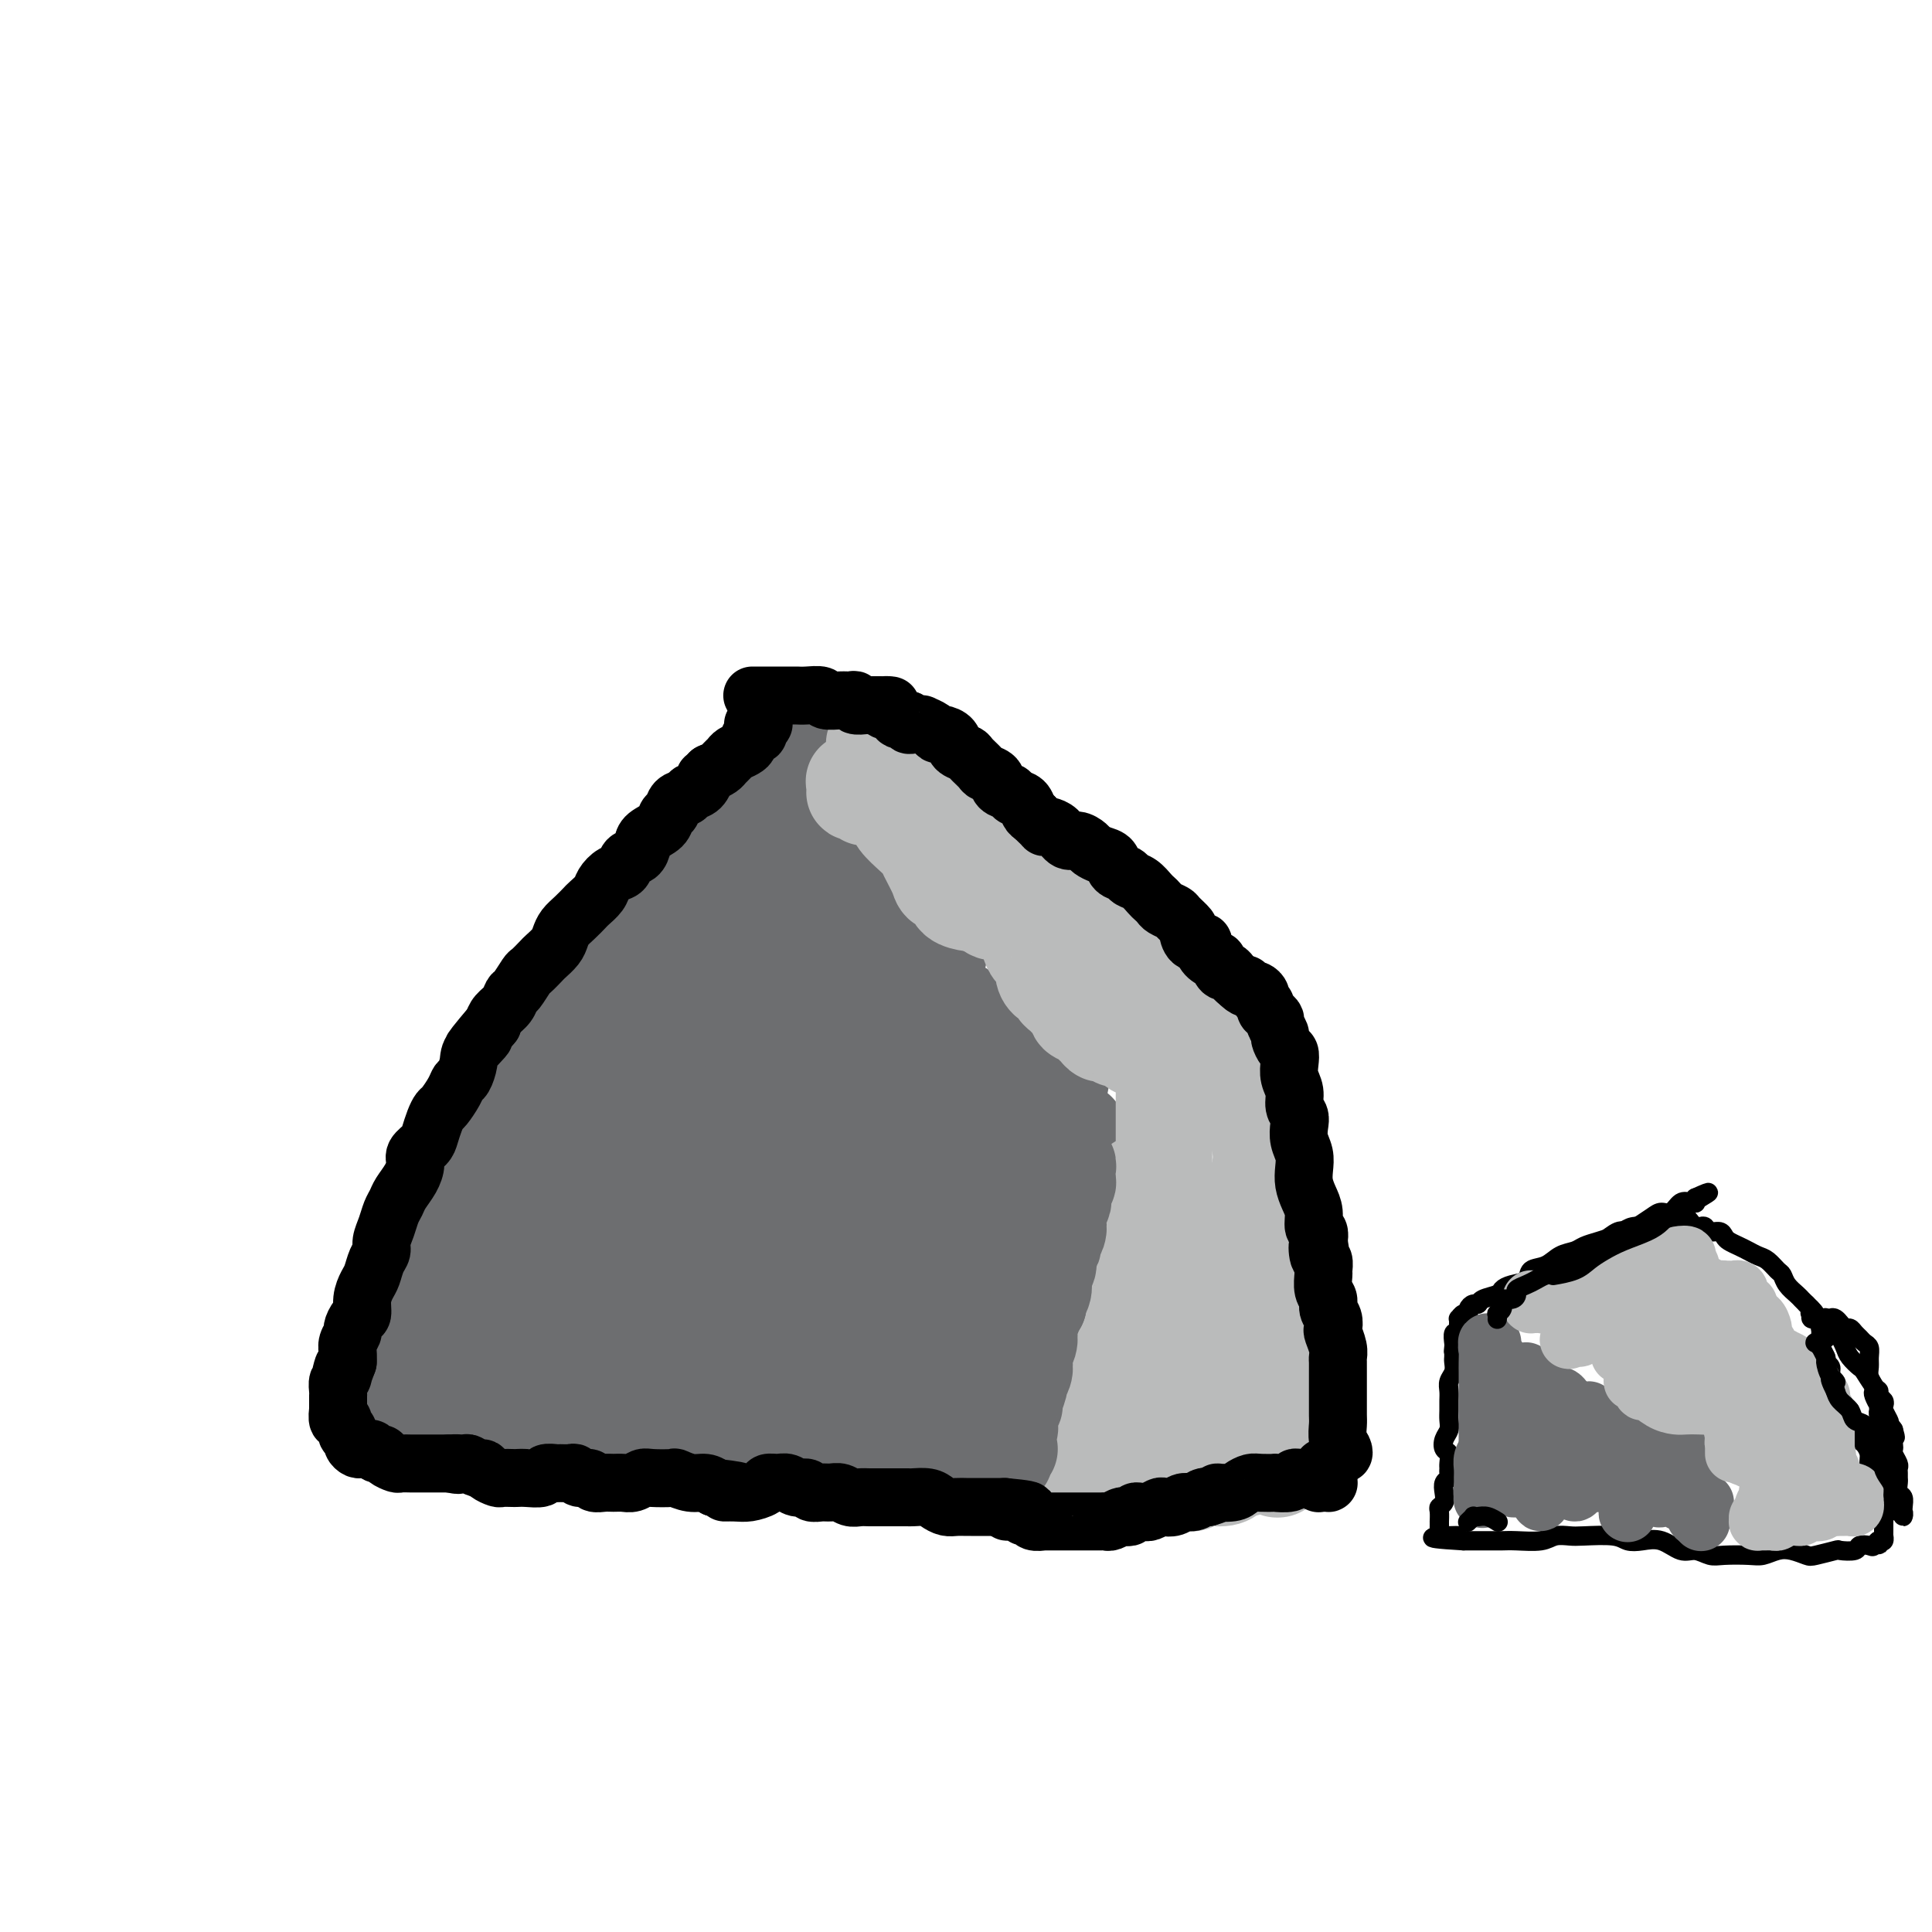 <svg viewBox='0 0 400 400' version='1.1' xmlns='http://www.w3.org/2000/svg' xmlns:xlink='http://www.w3.org/1999/xlink'><g fill='none' stroke='#6D6E70' stroke-width='20' stroke-linecap='round' stroke-linejoin='round'><path d='M173,156c-0.329,-0.510 -0.658,-1.021 -1,-1c-0.342,0.021 -0.696,0.573 -1,1c-0.304,0.427 -0.559,0.730 -1,1c-0.441,0.270 -1.069,0.506 -2,1c-0.931,0.494 -2.167,1.246 -3,2c-0.833,0.754 -1.265,1.510 -2,2c-0.735,0.490 -1.775,0.713 -3,2c-1.225,1.287 -2.636,3.637 -4,5c-1.364,1.363 -2.683,1.740 -4,3c-1.317,1.260 -2.634,3.402 -4,5c-1.366,1.598 -2.780,2.651 -4,4c-1.220,1.349 -2.245,2.992 -4,5c-1.755,2.008 -4.241,4.380 -6,6c-1.759,1.620 -2.791,2.489 -4,4c-1.209,1.511 -2.595,3.665 -4,5c-1.405,1.335 -2.827,1.850 -4,3c-1.173,1.150 -2.095,2.934 -3,4c-0.905,1.066 -1.792,1.413 -3,3c-1.208,1.587 -2.736,4.412 -4,6c-1.264,1.588 -2.264,1.937 -3,3c-0.736,1.063 -1.209,2.840 -2,4c-0.791,1.160 -1.901,1.704 -3,3c-1.099,1.296 -2.186,3.345 -3,5c-0.814,1.655 -1.355,2.916 -2,4c-0.645,1.084 -1.395,1.991 -2,3c-0.605,1.009 -1.065,2.121 -2,4c-0.935,1.879 -2.343,4.524 -3,6c-0.657,1.476 -0.561,1.782 -1,3c-0.439,1.218 -1.411,3.348 -2,5c-0.589,1.652 -0.794,2.826 -1,4'/><path d='M88,261c-1.818,4.514 -1.863,4.799 -2,6c-0.137,1.201 -0.366,3.319 -1,5c-0.634,1.681 -1.672,2.926 -2,4c-0.328,1.074 0.055,1.977 0,3c-0.055,1.023 -0.548,2.166 -1,3c-0.452,0.834 -0.865,1.359 -1,2c-0.135,0.641 0.006,1.398 0,2c-0.006,0.602 -0.161,1.050 0,1c0.161,-0.050 0.637,-0.596 1,-1c0.363,-0.404 0.614,-0.666 1,-1c0.386,-0.334 0.907,-0.741 2,-2c1.093,-1.259 2.759,-3.368 4,-5c1.241,-1.632 2.057,-2.785 3,-4c0.943,-1.215 2.014,-2.492 4,-5c1.986,-2.508 4.887,-6.248 7,-9c2.113,-2.752 3.438,-4.516 5,-7c1.562,-2.484 3.361,-5.687 5,-8c1.639,-2.313 3.120,-3.736 6,-7c2.880,-3.264 7.161,-8.368 10,-12c2.839,-3.632 4.237,-5.791 6,-8c1.763,-2.209 3.890,-4.468 6,-7c2.110,-2.532 4.204,-5.337 6,-8c1.796,-2.663 3.296,-5.186 5,-7c1.704,-1.814 3.612,-2.920 6,-5c2.388,-2.080 5.256,-5.133 7,-7c1.744,-1.867 2.364,-2.547 3,-3c0.636,-0.453 1.289,-0.679 2,-1c0.711,-0.321 1.479,-0.735 2,-1c0.521,-0.265 0.794,-0.379 1,0c0.206,0.379 0.345,1.251 0,2c-0.345,0.749 -1.172,1.374 -2,2'/><path d='M171,183c-0.459,1.180 -1.108,2.129 -2,3c-0.892,0.871 -2.027,1.665 -4,4c-1.973,2.335 -4.782,6.210 -7,9c-2.218,2.790 -3.844,4.496 -6,7c-2.156,2.504 -4.841,5.807 -7,9c-2.159,3.193 -3.792,6.278 -7,11c-3.208,4.722 -7.993,11.081 -11,16c-3.007,4.919 -4.238,8.396 -6,12c-1.762,3.604 -4.055,7.333 -6,11c-1.945,3.667 -3.541,7.272 -5,10c-1.459,2.728 -2.781,4.580 -4,7c-1.219,2.420 -2.335,5.407 -3,7c-0.665,1.593 -0.881,1.792 -1,2c-0.119,0.208 -0.142,0.424 0,0c0.142,-0.424 0.450,-1.487 1,-3c0.550,-1.513 1.343,-3.475 2,-5c0.657,-1.525 1.179,-2.613 3,-6c1.821,-3.387 4.941,-9.075 7,-13c2.059,-3.925 3.059,-6.089 5,-9c1.941,-2.911 4.825,-6.571 7,-10c2.175,-3.429 3.642,-6.627 7,-11c3.358,-4.373 8.606,-9.923 12,-14c3.394,-4.077 4.932,-6.683 7,-9c2.068,-2.317 4.665,-4.346 8,-7c3.335,-2.654 7.409,-5.932 10,-8c2.591,-2.068 3.701,-2.927 5,-4c1.299,-1.073 2.787,-2.359 4,-3c1.213,-0.641 2.150,-0.636 3,-1c0.850,-0.364 1.614,-1.098 2,-1c0.386,0.098 0.396,1.028 0,2c-0.396,0.972 -1.198,1.986 -2,3'/><path d='M183,192c-0.501,1.263 -1.755,2.420 -3,4c-1.245,1.580 -2.481,3.584 -4,6c-1.519,2.416 -3.323,5.246 -5,8c-1.677,2.754 -3.229,5.434 -6,10c-2.771,4.566 -6.763,11.020 -9,16c-2.237,4.980 -2.719,8.486 -4,12c-1.281,3.514 -3.363,7.034 -5,10c-1.637,2.966 -2.831,5.376 -4,8c-1.169,2.624 -2.315,5.461 -3,7c-0.685,1.539 -0.909,1.782 -1,2c-0.091,0.218 -0.049,0.413 0,0c0.049,-0.413 0.104,-1.434 1,-4c0.896,-2.566 2.631,-6.676 4,-10c1.369,-3.324 2.370,-5.860 4,-9c1.630,-3.140 3.887,-6.883 6,-10c2.113,-3.117 4.080,-5.609 7,-10c2.920,-4.391 6.793,-10.682 10,-15c3.207,-4.318 5.749,-6.664 8,-9c2.251,-2.336 4.210,-4.662 6,-7c1.790,-2.338 3.411,-4.688 5,-6c1.589,-1.312 3.144,-1.586 4,-2c0.856,-0.414 1.011,-0.969 1,0c-0.011,0.969 -0.187,3.460 -1,6c-0.813,2.540 -2.261,5.127 -4,8c-1.739,2.873 -3.769,6.032 -6,10c-2.231,3.968 -4.664,8.743 -7,13c-2.336,4.257 -4.576,7.994 -8,14c-3.424,6.006 -8.031,14.280 -11,20c-2.969,5.720 -4.299,8.886 -6,12c-1.701,3.114 -3.772,6.175 -5,9c-1.228,2.825 -1.614,5.412 -2,8'/><path d='M145,293c-7.851,14.866 -2.979,5.031 -1,1c1.979,-4.031 1.065,-2.258 1,-2c-0.065,0.258 0.717,-1.000 2,-4c1.283,-3.000 3.065,-7.741 5,-12c1.935,-4.259 4.024,-8.035 6,-12c1.976,-3.965 3.840,-8.120 6,-12c2.160,-3.880 4.617,-7.487 7,-11c2.383,-3.513 4.694,-6.933 7,-10c2.306,-3.067 4.608,-5.782 7,-9c2.392,-3.218 4.873,-6.939 7,-9c2.127,-2.061 3.901,-2.463 5,-3c1.099,-0.537 1.524,-1.210 2,-1c0.476,0.210 1.002,1.305 1,2c-0.002,0.695 -0.533,0.992 -2,4c-1.467,3.008 -3.871,8.726 -6,13c-2.129,4.274 -3.985,7.102 -6,11c-2.015,3.898 -4.190,8.866 -6,13c-1.810,4.134 -3.254,7.433 -5,12c-1.746,4.567 -3.793,10.402 -5,14c-1.207,3.598 -1.575,4.959 -2,6c-0.425,1.041 -0.909,1.760 -1,2c-0.091,0.240 0.211,-0.000 1,-1c0.789,-1.000 2.065,-2.758 3,-5c0.935,-2.242 1.530,-4.966 3,-8c1.470,-3.034 3.817,-6.378 6,-10c2.183,-3.622 4.202,-7.520 6,-11c1.798,-3.480 3.374,-6.540 6,-11c2.626,-4.460 6.302,-10.319 9,-14c2.698,-3.681 4.419,-5.183 6,-7c1.581,-1.817 3.023,-3.948 4,-5c0.977,-1.052 1.488,-1.026 2,-1'/><path d='M213,213c3.476,-3.924 1.666,-0.232 1,2c-0.666,2.232 -0.188,3.006 -1,6c-0.812,2.994 -2.914,8.208 -6,15c-3.086,6.792 -7.157,15.161 -9,19c-1.843,3.839 -1.459,3.146 -3,7c-1.541,3.854 -5.006,12.253 -7,17c-1.994,4.747 -2.516,5.843 -3,7c-0.484,1.157 -0.931,2.377 -1,3c-0.069,0.623 0.241,0.649 1,-1c0.759,-1.649 1.967,-4.974 3,-8c1.033,-3.026 1.889,-5.754 3,-9c1.111,-3.246 2.475,-7.010 4,-11c1.525,-3.990 3.210,-8.207 5,-12c1.790,-3.793 3.686,-7.161 6,-11c2.314,-3.839 5.048,-8.150 7,-11c1.952,-2.850 3.122,-4.239 4,-5c0.878,-0.761 1.464,-0.893 2,-1c0.536,-0.107 1.023,-0.188 1,1c-0.023,1.188 -0.558,3.647 -1,6c-0.442,2.353 -0.793,4.602 -2,9c-1.207,4.398 -3.269,10.945 -5,16c-1.731,5.055 -3.130,8.619 -4,12c-0.870,3.381 -1.210,6.579 -2,9c-0.790,2.421 -2.031,4.064 -2,5c0.031,0.936 1.334,1.165 2,0c0.666,-1.165 0.696,-3.724 1,-6c0.304,-2.276 0.883,-4.270 2,-8c1.117,-3.730 2.774,-9.196 4,-13c1.226,-3.804 2.022,-5.947 3,-8c0.978,-2.053 2.136,-4.015 3,-5c0.864,-0.985 1.432,-0.992 2,-1'/><path d='M221,237c3.116,-6.155 2.407,-1.044 2,3c-0.407,4.044 -0.510,7.021 -1,10c-0.490,2.979 -1.366,5.960 -2,9c-0.634,3.040 -1.026,6.138 -2,9c-0.974,2.862 -2.530,5.487 -4,8c-1.470,2.513 -2.854,4.915 -4,7c-1.146,2.085 -2.052,3.854 -4,6c-1.948,2.146 -4.937,4.670 -7,6c-2.063,1.330 -3.200,1.467 -5,2c-1.800,0.533 -4.262,1.461 -6,2c-1.738,0.539 -2.750,0.690 -5,1c-2.250,0.310 -5.738,0.778 -8,1c-2.262,0.222 -3.299,0.196 -5,0c-1.701,-0.196 -4.065,-0.563 -6,-1c-1.935,-0.437 -3.440,-0.944 -6,-2c-2.560,-1.056 -6.173,-2.661 -9,-4c-2.827,-1.339 -4.867,-2.412 -7,-3c-2.133,-0.588 -4.360,-0.690 -6,-1c-1.640,-0.310 -2.693,-0.829 -5,-1c-2.307,-0.171 -5.868,0.007 -8,0c-2.132,-0.007 -2.834,-0.197 -4,0c-1.166,0.197 -2.795,0.781 -4,1c-1.205,0.219 -1.986,0.073 -3,0c-1.014,-0.073 -2.263,-0.072 -3,0c-0.737,0.072 -0.963,0.215 -2,0c-1.037,-0.215 -2.885,-0.787 -3,-1c-0.115,-0.213 1.502,-0.065 2,0c0.498,0.065 -0.124,0.048 0,0c0.124,-0.048 0.995,-0.128 2,0c1.005,0.128 2.144,0.465 4,1c1.856,0.535 4.428,1.267 7,2'/><path d='M119,292c3.865,0.827 6.028,1.396 8,2c1.972,0.604 3.753,1.243 7,2c3.247,0.757 7.960,1.631 11,2c3.040,0.369 4.409,0.233 6,0c1.591,-0.233 3.405,-0.564 5,-1c1.595,-0.436 2.970,-0.978 4,-3c1.030,-2.022 1.713,-5.524 2,-8c0.287,-2.476 0.177,-3.926 0,-6c-0.177,-2.074 -0.420,-4.772 -1,-7c-0.580,-2.228 -1.495,-3.988 -2,-6c-0.505,-2.012 -0.599,-4.278 -1,-6c-0.401,-1.722 -1.107,-2.900 -2,-4c-0.893,-1.100 -1.971,-2.121 -3,-3c-1.029,-0.879 -2.007,-1.615 -3,-2c-0.993,-0.385 -2.000,-0.420 -3,0c-1.000,0.420 -1.994,1.294 -3,2c-1.006,0.706 -2.025,1.244 -4,3c-1.975,1.756 -4.905,4.731 -7,7c-2.095,2.269 -3.357,3.832 -5,6c-1.643,2.168 -3.669,4.942 -5,7c-1.331,2.058 -1.966,3.399 -3,5c-1.034,1.601 -2.468,3.461 -3,4c-0.532,0.539 -0.162,-0.243 0,-1c0.162,-0.757 0.114,-1.490 1,-4c0.886,-2.510 2.704,-6.796 4,-10c1.296,-3.204 2.070,-5.327 3,-8c0.930,-2.673 2.014,-5.896 3,-8c0.986,-2.104 1.872,-3.090 3,-4c1.128,-0.910 2.496,-1.745 3,-2c0.504,-0.255 0.144,0.070 0,1c-0.144,0.930 -0.072,2.465 0,4'/><path d='M134,254c-0.359,2.686 -1.258,6.900 -2,10c-0.742,3.100 -1.329,5.087 -2,7c-0.671,1.913 -1.428,3.753 -2,5c-0.572,1.247 -0.960,1.901 -1,2c-0.040,0.099 0.267,-0.356 1,-2c0.733,-1.644 1.893,-4.477 3,-7c1.107,-2.523 2.160,-4.735 3,-7c0.840,-2.265 1.467,-4.582 3,-7c1.533,-2.418 3.973,-4.938 5,-6c1.027,-1.062 0.642,-0.665 1,0c0.358,0.665 1.459,1.600 2,3c0.541,1.400 0.521,3.267 0,6c-0.521,2.733 -1.544,6.333 -2,9c-0.456,2.667 -0.344,4.400 -1,6c-0.656,1.600 -2.081,3.067 -3,4c-0.919,0.933 -1.332,1.333 -2,2c-0.668,0.667 -1.590,1.603 -3,2c-1.410,0.397 -3.307,0.257 -5,0c-1.693,-0.257 -3.181,-0.631 -5,-1c-1.819,-0.369 -3.968,-0.734 -6,-1c-2.032,-0.266 -3.947,-0.434 -6,0c-2.053,0.434 -4.245,1.470 -6,2c-1.755,0.530 -3.073,0.554 -5,2c-1.927,1.446 -4.461,4.314 -6,6c-1.539,1.686 -2.081,2.191 -3,3c-0.919,0.809 -2.213,1.921 -3,3c-0.787,1.079 -1.067,2.126 -1,2c0.067,-0.126 0.482,-1.426 1,-2c0.518,-0.574 1.139,-0.424 2,-1c0.861,-0.576 1.960,-1.879 4,-3c2.040,-1.121 5.020,-2.061 8,-3'/><path d='M103,288c3.181,-1.660 4.132,-2.310 6,-3c1.868,-0.690 4.652,-1.422 7,-2c2.348,-0.578 4.259,-1.004 6,-2c1.741,-0.996 3.311,-2.562 6,-5c2.689,-2.438 6.498,-5.748 9,-9c2.502,-3.252 3.697,-6.448 5,-9c1.303,-2.552 2.714,-4.461 4,-7c1.286,-2.539 2.447,-5.708 3,-8c0.553,-2.292 0.498,-3.708 1,-5c0.502,-1.292 1.561,-2.460 2,-3c0.439,-0.540 0.256,-0.451 0,0c-0.256,0.451 -0.587,1.264 -1,2c-0.413,0.736 -0.910,1.393 -1,2c-0.090,0.607 0.225,1.163 0,1c-0.225,-0.163 -0.992,-1.044 -1,-2c-0.008,-0.956 0.741,-1.986 1,-3c0.259,-1.014 0.028,-2.011 0,-3c-0.028,-0.989 0.148,-1.970 0,-2c-0.148,-0.030 -0.619,0.890 -1,2c-0.381,1.110 -0.673,2.408 -1,4c-0.327,1.592 -0.688,3.477 -1,5c-0.312,1.523 -0.574,2.685 -1,4c-0.426,1.315 -1.015,2.785 -1,3c0.015,0.215 0.633,-0.824 1,-2c0.367,-1.176 0.484,-2.489 1,-4c0.516,-1.511 1.430,-3.218 2,-5c0.570,-1.782 0.796,-3.638 1,-5c0.204,-1.362 0.384,-2.231 1,-2c0.616,0.231 1.666,1.562 2,3c0.334,1.438 -0.047,2.982 0,5c0.047,2.018 0.524,4.509 1,7'/><path d='M154,245c0.321,3.260 0.622,5.410 1,7c0.378,1.590 0.833,2.620 1,3c0.167,0.380 0.048,0.108 0,0c-0.048,-0.108 -0.024,-0.054 0,0'/></g>
<g fill='none' stroke='#BABBBB' stroke-width='20' stroke-linecap='round' stroke-linejoin='round'><path d='M179,165c-0.022,-0.030 -0.044,-0.060 0,0c0.044,0.060 0.155,0.209 0,0c-0.155,-0.209 -0.577,-0.777 -1,-1c-0.423,-0.223 -0.847,-0.100 -1,0c-0.153,0.100 -0.034,0.177 0,0c0.034,-0.177 -0.017,-0.608 0,-1c0.017,-0.392 0.103,-0.747 0,-1c-0.103,-0.253 -0.394,-0.405 0,0c0.394,0.405 1.472,1.369 2,2c0.528,0.631 0.507,0.931 1,1c0.493,0.069 1.501,-0.091 2,0c0.499,0.091 0.491,0.433 1,1c0.509,0.567 1.536,1.357 2,2c0.464,0.643 0.366,1.138 1,2c0.634,0.862 2.000,2.091 3,3c1.000,0.909 1.634,1.500 2,2c0.366,0.500 0.463,0.911 1,2c0.537,1.089 1.512,2.856 2,4c0.488,1.144 0.487,1.666 1,2c0.513,0.334 1.540,0.481 2,1c0.460,0.519 0.355,1.409 1,2c0.645,0.591 2.042,0.883 3,1c0.958,0.117 1.479,0.058 2,0'/><path d='M203,187c4.384,3.667 2.344,0.835 2,0c-0.344,-0.835 1.007,0.329 2,1c0.993,0.671 1.627,0.851 2,1c0.373,0.149 0.486,0.266 1,1c0.514,0.734 1.430,2.083 2,3c0.570,0.917 0.796,1.401 1,2c0.204,0.599 0.388,1.312 1,2c0.612,0.688 1.652,1.350 2,2c0.348,0.650 0.004,1.286 0,2c-0.004,0.714 0.331,1.504 1,2c0.669,0.496 1.672,0.696 2,1c0.328,0.304 -0.019,0.711 0,1c0.019,0.289 0.404,0.459 1,1c0.596,0.541 1.402,1.455 2,2c0.598,0.545 0.986,0.723 1,1c0.014,0.277 -0.348,0.652 0,1c0.348,0.348 1.404,0.668 2,1c0.596,0.332 0.732,0.676 1,1c0.268,0.324 0.668,0.626 1,1c0.332,0.374 0.596,0.818 1,1c0.404,0.182 0.949,0.102 1,0c0.051,-0.102 -0.390,-0.224 0,0c0.390,0.224 1.611,0.796 2,1c0.389,0.204 -0.054,0.040 0,0c0.054,-0.040 0.606,0.046 1,0c0.394,-0.046 0.630,-0.222 1,0c0.370,0.222 0.872,0.843 1,1c0.128,0.157 -0.119,-0.150 0,0c0.119,0.150 0.606,0.757 1,1c0.394,0.243 0.697,0.121 1,0'/><path d='M236,217c1.636,0.846 1.226,0.962 1,1c-0.226,0.038 -0.267,-0.001 0,0c0.267,0.001 0.841,0.042 1,0c0.159,-0.042 -0.097,-0.167 0,0c0.097,0.167 0.548,0.626 1,1c0.452,0.374 0.906,0.663 1,1c0.094,0.337 -0.171,0.723 0,1c0.171,0.277 0.778,0.445 1,1c0.222,0.555 0.060,1.496 0,2c-0.060,0.504 -0.016,0.572 0,1c0.016,0.428 0.004,1.218 0,2c-0.004,0.782 -0.001,1.558 0,2c0.001,0.442 0.000,0.551 0,1c-0.000,0.449 -0.000,1.238 0,2c0.000,0.762 0.000,1.499 0,2c-0.000,0.501 -0.000,0.768 0,1c0.000,0.232 0.000,0.428 0,1c-0.000,0.572 0.000,1.519 0,2c-0.000,0.481 -0.000,0.496 0,1c0.000,0.504 0.000,1.497 0,2c-0.000,0.503 -0.000,0.516 0,1c0.000,0.484 0.000,1.438 0,2c-0.000,0.562 -0.001,0.731 0,1c0.001,0.269 0.004,0.639 0,1c-0.004,0.361 -0.015,0.712 0,1c0.015,0.288 0.056,0.514 0,1c-0.056,0.486 -0.208,1.232 0,2c0.208,0.768 0.777,1.556 1,2c0.223,0.444 0.098,0.543 0,1c-0.098,0.457 -0.171,1.274 0,2c0.171,0.726 0.585,1.363 1,2'/><path d='M243,257c0.244,5.463 -0.146,1.620 0,1c0.146,-0.620 0.827,1.984 1,3c0.173,1.016 -0.164,0.443 0,1c0.164,0.557 0.827,2.243 1,3c0.173,0.757 -0.146,0.584 0,1c0.146,0.416 0.757,1.421 1,2c0.243,0.579 0.116,0.731 0,1c-0.116,0.269 -0.223,0.653 0,1c0.223,0.347 0.777,0.656 1,1c0.223,0.344 0.116,0.722 0,1c-0.116,0.278 -0.241,0.456 0,1c0.241,0.544 0.848,1.455 1,2c0.152,0.545 -0.152,0.724 0,1c0.152,0.276 0.759,0.650 1,1c0.241,0.350 0.118,0.675 0,1c-0.118,0.325 -0.229,0.650 0,1c0.229,0.350 0.797,0.724 1,1c0.203,0.276 0.040,0.455 0,1c-0.040,0.545 0.041,1.455 0,2c-0.041,0.545 -0.206,0.724 0,1c0.206,0.276 0.784,0.647 1,1c0.216,0.353 0.072,0.687 0,1c-0.072,0.313 -0.072,0.605 0,1c0.072,0.395 0.215,0.893 0,1c-0.215,0.107 -0.790,-0.178 -1,0c-0.210,0.178 -0.056,0.817 0,1c0.056,0.183 0.015,-0.092 0,0c-0.015,0.092 -0.004,0.550 0,1c0.004,0.450 0.001,0.890 0,1c-0.001,0.110 -0.000,-0.112 0,0c0.000,0.112 0.000,0.556 0,1'/><path d='M250,292c1.083,5.804 0.291,2.813 0,2c-0.291,-0.813 -0.082,0.552 0,1c0.082,0.448 0.038,-0.020 0,0c-0.038,0.020 -0.069,0.527 0,1c0.069,0.473 0.240,0.912 0,1c-0.240,0.088 -0.891,-0.174 -1,0c-0.109,0.174 0.323,0.785 0,1c-0.323,0.215 -1.399,0.034 -2,0c-0.601,-0.034 -0.725,0.078 -1,0c-0.275,-0.078 -0.701,-0.345 -1,-1c-0.299,-0.655 -0.471,-1.699 -1,-3c-0.529,-1.301 -1.413,-2.858 -2,-4c-0.587,-1.142 -0.875,-1.870 -1,-3c-0.125,-1.130 -0.086,-2.662 0,-4c0.086,-1.338 0.220,-2.482 0,-4c-0.220,-1.518 -0.794,-3.411 -1,-5c-0.206,-1.589 -0.045,-2.876 0,-4c0.045,-1.124 -0.025,-2.086 0,-3c0.025,-0.914 0.146,-1.781 0,-3c-0.146,-1.219 -0.560,-2.791 -1,-4c-0.440,-1.209 -0.906,-2.053 -1,-3c-0.094,-0.947 0.185,-1.995 0,-3c-0.185,-1.005 -0.834,-1.968 -1,-3c-0.166,-1.032 0.152,-2.134 0,-3c-0.152,-0.866 -0.773,-1.497 -1,-2c-0.227,-0.503 -0.061,-0.879 0,-1c0.061,-0.121 0.016,0.012 0,0c-0.016,-0.012 -0.004,-0.168 0,0c0.004,0.168 0.001,0.661 0,1c-0.001,0.339 -0.000,0.526 0,1c0.000,0.474 0.000,1.237 0,2'/><path d='M236,249c0.231,1.225 0.809,2.288 1,3c0.191,0.712 -0.005,1.073 0,2c0.005,0.927 0.212,2.419 0,4c-0.212,1.581 -0.845,3.252 -1,4c-0.155,0.748 0.166,0.574 0,1c-0.166,0.426 -0.818,1.454 -1,3c-0.182,1.546 0.106,3.612 0,5c-0.106,1.388 -0.604,2.099 -1,3c-0.396,0.901 -0.688,1.992 -1,3c-0.312,1.008 -0.642,1.931 -1,3c-0.358,1.069 -0.743,2.283 -1,3c-0.257,0.717 -0.385,0.937 -1,2c-0.615,1.063 -1.718,2.971 -2,4c-0.282,1.029 0.256,1.181 0,2c-0.256,0.819 -1.307,2.304 -2,3c-0.693,0.696 -1.026,0.601 -1,1c0.026,0.399 0.413,1.292 0,2c-0.413,0.708 -1.627,1.232 -2,2c-0.373,0.768 0.095,1.779 0,2c-0.095,0.221 -0.754,-0.347 -1,0c-0.246,0.347 -0.081,1.610 0,2c0.081,0.390 0.077,-0.092 0,0c-0.077,0.092 -0.228,0.757 0,1c0.228,0.243 0.834,0.065 1,0c0.166,-0.065 -0.109,-0.018 0,0c0.109,0.018 0.603,0.005 1,0c0.397,-0.005 0.699,-0.003 1,0'/><path d='M225,304c0.481,0.821 0.685,0.375 1,0c0.315,-0.375 0.742,-0.679 1,-1c0.258,-0.321 0.347,-0.661 1,-1c0.653,-0.339 1.870,-0.679 3,-1c1.130,-0.321 2.174,-0.623 3,-1c0.826,-0.377 1.436,-0.829 2,-1c0.564,-0.171 1.083,-0.060 2,0c0.917,0.060 2.233,0.068 3,0c0.767,-0.068 0.986,-0.212 2,0c1.014,0.212 2.824,0.779 4,1c1.176,0.221 1.717,0.097 2,0c0.283,-0.097 0.309,-0.166 1,0c0.691,0.166 2.046,0.568 3,1c0.954,0.432 1.508,0.895 2,1c0.492,0.105 0.923,-0.147 1,0c0.077,0.147 -0.200,0.694 0,1c0.200,0.306 0.878,0.371 1,0c0.122,-0.371 -0.313,-1.177 -1,-2c-0.687,-0.823 -1.625,-1.664 -2,-2c-0.375,-0.336 -0.188,-0.168 0,0'/><path d='M183,160c-0.030,-0.333 -0.059,-0.666 0,-1c0.059,-0.334 0.207,-0.667 0,-1c-0.207,-0.333 -0.770,-0.664 -1,-1c-0.230,-0.336 -0.128,-0.675 0,-1c0.128,-0.325 0.283,-0.634 0,-1c-0.283,-0.366 -1.002,-0.790 -1,-1c0.002,-0.210 0.726,-0.208 1,0c0.274,0.208 0.099,0.622 0,1c-0.099,0.378 -0.122,0.721 0,1c0.122,0.279 0.390,0.493 1,1c0.610,0.507 1.563,1.306 2,2c0.437,0.694 0.359,1.284 1,2c0.641,0.716 1.999,1.558 3,2c1.001,0.442 1.643,0.485 2,1c0.357,0.515 0.430,1.503 1,2c0.570,0.497 1.637,0.503 3,1c1.363,0.497 3.021,1.484 4,2c0.979,0.516 1.278,0.561 2,1c0.722,0.439 1.865,1.274 3,2c1.135,0.726 2.260,1.345 3,2c0.740,0.655 1.094,1.348 2,2c0.906,0.652 2.364,1.264 3,2c0.636,0.736 0.449,1.598 1,2c0.551,0.402 1.838,0.345 3,1c1.162,0.655 2.197,2.023 3,3c0.803,0.977 1.372,1.565 2,2c0.628,0.435 1.314,0.718 2,1'/><path d='M223,187c5.149,3.362 2.521,1.268 2,1c-0.521,-0.268 1.064,1.291 2,2c0.936,0.709 1.223,0.570 2,1c0.777,0.430 2.043,1.431 3,2c0.957,0.569 1.605,0.706 2,1c0.395,0.294 0.539,0.746 1,1c0.461,0.254 1.241,0.310 2,1c0.759,0.690 1.499,2.015 2,3c0.501,0.985 0.764,1.630 1,2c0.236,0.370 0.445,0.466 1,1c0.555,0.534 1.457,1.505 2,2c0.543,0.495 0.726,0.514 1,1c0.274,0.486 0.638,1.440 1,2c0.362,0.560 0.723,0.726 1,1c0.277,0.274 0.469,0.654 1,1c0.531,0.346 1.399,0.656 2,1c0.601,0.344 0.935,0.722 1,1c0.065,0.278 -0.137,0.456 0,1c0.137,0.544 0.614,1.454 1,2c0.386,0.546 0.682,0.727 1,1c0.318,0.273 0.659,0.636 1,1c0.341,0.364 0.683,0.727 1,1c0.317,0.273 0.611,0.455 1,1c0.389,0.545 0.875,1.454 1,2c0.125,0.546 -0.111,0.728 0,1c0.111,0.272 0.569,0.635 1,1c0.431,0.365 0.834,0.733 1,1c0.166,0.267 0.096,0.432 0,1c-0.096,0.568 -0.218,1.537 0,2c0.218,0.463 0.777,0.418 1,1c0.223,0.582 0.112,1.791 0,3'/><path d='M259,230c1.348,3.324 0.216,2.135 0,2c-0.216,-0.135 0.482,0.783 1,2c0.518,1.217 0.857,2.734 1,4c0.143,1.266 0.090,2.280 0,3c-0.090,0.720 -0.216,1.145 0,2c0.216,0.855 0.775,2.140 1,3c0.225,0.860 0.117,1.294 0,2c-0.117,0.706 -0.242,1.683 0,3c0.242,1.317 0.850,2.974 1,4c0.150,1.026 -0.157,1.420 0,2c0.157,0.580 0.778,1.347 1,2c0.222,0.653 0.047,1.191 0,2c-0.047,0.809 0.036,1.888 0,3c-0.036,1.112 -0.192,2.255 0,3c0.192,0.745 0.731,1.092 1,2c0.269,0.908 0.268,2.379 0,3c-0.268,0.621 -0.804,0.394 -1,1c-0.196,0.606 -0.052,2.045 0,3c0.052,0.955 0.013,1.426 0,2c-0.013,0.574 0.000,1.252 0,2c-0.000,0.748 -0.014,1.566 0,2c0.014,0.434 0.056,0.482 0,1c-0.056,0.518 -0.211,1.504 0,2c0.211,0.496 0.789,0.500 1,1c0.211,0.500 0.056,1.496 0,2c-0.056,0.504 -0.011,0.516 0,1c0.011,0.484 -0.011,1.439 0,2c0.011,0.561 0.054,0.728 0,1c-0.054,0.272 -0.207,0.650 0,1c0.207,0.350 0.773,0.671 1,1c0.227,0.329 0.113,0.664 0,1'/><path d='M266,295c1.079,10.234 0.276,3.320 0,1c-0.276,-2.320 -0.025,-0.044 0,1c0.025,1.044 -0.174,0.857 0,1c0.174,0.143 0.722,0.617 1,1c0.278,0.383 0.284,0.676 0,1c-0.284,0.324 -0.860,0.679 -1,1c-0.140,0.321 0.155,0.609 0,1c-0.155,0.391 -0.759,0.886 -1,1c-0.241,0.114 -0.120,-0.151 0,0c0.120,0.151 0.238,0.720 0,1c-0.238,0.280 -0.834,0.271 -1,0c-0.166,-0.271 0.097,-0.804 0,-1c-0.097,-0.196 -0.555,-0.053 -1,0c-0.445,0.053 -0.878,0.018 -1,0c-0.122,-0.018 0.066,-0.020 0,0c-0.066,0.020 -0.384,0.061 -1,0c-0.616,-0.061 -1.528,-0.222 -2,0c-0.472,0.222 -0.504,0.829 -1,1c-0.496,0.171 -1.456,-0.094 -2,0c-0.544,0.094 -0.673,0.547 -1,1c-0.327,0.453 -0.854,0.907 -2,1c-1.146,0.093 -2.912,-0.175 -4,0c-1.088,0.175 -1.499,0.793 -2,1c-0.501,0.207 -1.093,0.004 -2,0c-0.907,-0.004 -2.130,0.192 -3,0c-0.870,-0.192 -1.388,-0.773 -2,-1c-0.612,-0.227 -1.319,-0.100 -2,0c-0.681,0.100 -1.338,0.171 -2,0c-0.662,-0.171 -1.331,-0.586 -2,-1'/><path d='M234,305c-5.439,0.154 -3.536,0.041 -3,0c0.536,-0.041 -0.297,-0.008 -1,0c-0.703,0.008 -1.278,-0.009 -2,0c-0.722,0.009 -1.593,0.044 -2,0c-0.407,-0.044 -0.352,-0.166 -1,0c-0.648,0.166 -2.001,0.619 -3,1c-0.999,0.381 -1.645,0.690 -2,1c-0.355,0.310 -0.419,0.621 -1,1c-0.581,0.379 -1.680,0.826 -2,1c-0.320,0.174 0.139,0.073 0,0c-0.139,-0.073 -0.876,-0.120 -1,0c-0.124,0.120 0.364,0.405 1,0c0.636,-0.405 1.418,-1.501 2,-2c0.582,-0.499 0.963,-0.403 2,-1c1.037,-0.597 2.731,-1.889 4,-3c1.269,-1.111 2.111,-2.043 3,-3c0.889,-0.957 1.823,-1.940 3,-3c1.177,-1.060 2.598,-2.197 4,-4c1.402,-1.803 2.785,-4.272 4,-6c1.215,-1.728 2.261,-2.715 3,-4c0.739,-1.285 1.171,-2.870 2,-4c0.829,-1.130 2.054,-1.807 3,-3c0.946,-1.193 1.612,-2.904 2,-4c0.388,-1.096 0.496,-1.578 1,-3c0.504,-1.422 1.403,-3.784 2,-5c0.597,-1.216 0.892,-1.285 1,-2c0.108,-0.715 0.029,-2.076 0,-3c-0.029,-0.924 -0.008,-1.413 0,-2c0.008,-0.587 0.002,-1.273 0,-2c-0.002,-0.727 -0.001,-1.493 0,-2c0.001,-0.507 0.000,-0.753 0,-1'/><path d='M253,252c0.927,-3.656 0.245,-0.795 0,0c-0.245,0.795 -0.052,-0.476 0,-1c0.052,-0.524 -0.037,-0.301 0,0c0.037,0.301 0.200,0.682 0,1c-0.200,0.318 -0.764,0.574 -1,1c-0.236,0.426 -0.144,1.022 0,2c0.144,0.978 0.340,2.340 0,4c-0.340,1.660 -1.215,3.620 -2,5c-0.785,1.380 -1.481,2.179 -2,3c-0.519,0.821 -0.863,1.663 -1,2c-0.137,0.337 -0.069,0.168 0,0'/></g>
<g fill='none' stroke='#6D6E70' stroke-width='20' stroke-linecap='round' stroke-linejoin='round'><path d='M209,300c-0.415,0.455 -0.829,0.911 -1,1c-0.171,0.089 -0.098,-0.187 0,0c0.098,0.187 0.221,0.837 0,1c-0.221,0.163 -0.788,-0.160 -1,0c-0.212,0.160 -0.071,0.804 0,1c0.071,0.196 0.072,-0.055 0,0c-0.072,0.055 -0.216,0.415 0,0c0.216,-0.415 0.794,-1.606 1,-2c0.206,-0.394 0.041,0.011 0,0c-0.041,-0.011 0.042,-0.436 0,-1c-0.042,-0.564 -0.208,-1.268 0,-2c0.208,-0.732 0.792,-1.492 1,-2c0.208,-0.508 0.041,-0.764 0,-1c-0.041,-0.236 0.046,-0.452 0,-1c-0.046,-0.548 -0.223,-1.427 0,-2c0.223,-0.573 0.848,-0.839 1,-1c0.152,-0.161 -0.169,-0.217 0,-1c0.169,-0.783 0.829,-2.293 1,-3c0.171,-0.707 -0.147,-0.612 0,-1c0.147,-0.388 0.757,-1.260 1,-2c0.243,-0.740 0.117,-1.348 0,-2c-0.117,-0.652 -0.224,-1.347 0,-2c0.224,-0.653 0.781,-1.263 1,-2c0.219,-0.737 0.100,-1.600 0,-2c-0.100,-0.400 -0.181,-0.339 0,-1c0.181,-0.661 0.623,-2.046 1,-3c0.377,-0.954 0.688,-1.477 1,-2'/><path d='M215,270c1.172,-5.385 0.103,-2.846 0,-2c-0.103,0.846 0.761,-0.001 1,-1c0.239,-0.999 -0.147,-2.151 0,-3c0.147,-0.849 0.828,-1.396 1,-2c0.172,-0.604 -0.164,-1.264 0,-2c0.164,-0.736 0.828,-1.548 1,-2c0.172,-0.452 -0.146,-0.545 0,-1c0.146,-0.455 0.757,-1.273 1,-2c0.243,-0.727 0.117,-1.364 0,-2c-0.117,-0.636 -0.224,-1.270 0,-2c0.224,-0.730 0.778,-1.556 1,-2c0.222,-0.444 0.112,-0.505 0,-1c-0.112,-0.495 -0.226,-1.424 0,-2c0.226,-0.576 0.794,-0.799 1,-1c0.206,-0.201 0.051,-0.378 0,-1c-0.051,-0.622 0.002,-1.687 0,-2c-0.002,-0.313 -0.057,0.128 0,0c0.057,-0.128 0.228,-0.823 0,-1c-0.228,-0.177 -0.853,0.164 -1,0c-0.147,-0.164 0.186,-0.831 0,-1c-0.186,-0.169 -0.890,0.162 -1,0c-0.110,-0.162 0.374,-0.818 0,-1c-0.374,-0.182 -1.606,0.110 -2,0c-0.394,-0.110 0.048,-0.622 0,-1c-0.048,-0.378 -0.588,-0.623 -1,-1c-0.412,-0.377 -0.698,-0.884 -1,-1c-0.302,-0.116 -0.620,0.161 -1,0c-0.380,-0.161 -0.823,-0.760 -1,-1c-0.177,-0.240 -0.089,-0.120 0,0'/><path d='M213,235c-1.416,-1.244 -0.957,-0.853 -1,-1c-0.043,-0.147 -0.589,-0.831 -1,-1c-0.411,-0.169 -0.687,0.177 -1,0c-0.313,-0.177 -0.661,-0.878 -1,-1c-0.339,-0.122 -0.668,0.333 -1,0c-0.332,-0.333 -0.667,-1.455 -1,-2c-0.333,-0.545 -0.663,-0.512 -1,-1c-0.337,-0.488 -0.682,-1.498 -1,-2c-0.318,-0.502 -0.609,-0.498 -1,-1c-0.391,-0.502 -0.882,-1.512 -1,-2c-0.118,-0.488 0.137,-0.455 0,-1c-0.137,-0.545 -0.665,-1.669 -1,-2c-0.335,-0.331 -0.475,0.132 -1,0c-0.525,-0.132 -1.433,-0.859 -2,-1c-0.567,-0.141 -0.791,0.302 -1,0c-0.209,-0.302 -0.402,-1.351 -1,-2c-0.598,-0.649 -1.599,-0.900 -2,-1c-0.401,-0.100 -0.200,-0.050 0,0'/></g>
<g fill='none' stroke='#000000' stroke-width='12' stroke-linecap='round' stroke-linejoin='round'><path d='M156,150c-0.083,-0.028 -0.166,-0.056 0,0c0.166,0.056 0.580,0.197 1,0c0.420,-0.197 0.846,-0.733 1,-1c0.154,-0.267 0.037,-0.265 0,0c-0.037,0.265 0.005,0.793 0,1c-0.005,0.207 -0.057,0.093 0,0c0.057,-0.093 0.221,-0.166 0,0c-0.221,0.166 -0.829,0.569 -1,1c-0.171,0.431 0.096,0.889 0,1c-0.096,0.111 -0.554,-0.125 -1,0c-0.446,0.125 -0.879,0.611 -1,1c-0.121,0.389 0.069,0.682 0,1c-0.069,0.318 -0.399,0.663 -1,1c-0.601,0.337 -1.473,0.668 -2,1c-0.527,0.332 -0.708,0.666 -1,1c-0.292,0.334 -0.694,0.667 -1,1c-0.306,0.333 -0.516,0.667 -1,1c-0.484,0.333 -1.242,0.667 -2,1'/><path d='M147,160c-1.588,1.665 -1.059,0.826 -1,1c0.059,0.174 -0.351,1.360 -1,2c-0.649,0.640 -1.536,0.734 -2,1c-0.464,0.266 -0.503,0.704 -1,1c-0.497,0.296 -1.450,0.449 -2,1c-0.550,0.551 -0.697,1.498 -1,2c-0.303,0.502 -0.763,0.558 -1,1c-0.237,0.442 -0.253,1.269 -1,2c-0.747,0.731 -2.227,1.366 -3,2c-0.773,0.634 -0.840,1.268 -1,2c-0.160,0.732 -0.414,1.561 -1,2c-0.586,0.439 -1.504,0.487 -2,1c-0.496,0.513 -0.571,1.489 -1,2c-0.429,0.511 -1.213,0.556 -2,1c-0.787,0.444 -1.575,1.288 -2,2c-0.425,0.712 -0.485,1.293 -1,2c-0.515,0.707 -1.486,1.540 -2,2c-0.514,0.460 -0.570,0.546 -1,1c-0.430,0.454 -1.232,1.278 -2,2c-0.768,0.722 -1.500,1.344 -2,2c-0.500,0.656 -0.768,1.346 -1,2c-0.232,0.654 -0.428,1.272 -1,2c-0.572,0.728 -1.519,1.565 -2,2c-0.481,0.435 -0.496,0.469 -1,1c-0.504,0.531 -1.496,1.560 -2,2c-0.504,0.440 -0.520,0.292 -1,1c-0.480,0.708 -1.424,2.273 -2,3c-0.576,0.727 -0.783,0.618 -1,1c-0.217,0.382 -0.443,1.257 -1,2c-0.557,0.743 -1.445,1.355 -2,2c-0.555,0.645 -0.778,1.322 -1,2'/><path d='M102,212c-7.306,8.639 -3.071,4.237 -2,3c1.071,-1.237 -1.021,0.693 -2,2c-0.979,1.307 -0.843,1.993 -1,3c-0.157,1.007 -0.605,2.335 -1,3c-0.395,0.665 -0.736,0.666 -1,1c-0.264,0.334 -0.452,0.999 -1,2c-0.548,1.001 -1.455,2.337 -2,3c-0.545,0.663 -0.728,0.653 -1,1c-0.272,0.347 -0.633,1.051 -1,2c-0.367,0.949 -0.741,2.144 -1,3c-0.259,0.856 -0.402,1.374 -1,2c-0.598,0.626 -1.652,1.361 -2,2c-0.348,0.639 0.009,1.182 0,2c-0.009,0.818 -0.383,1.913 -1,3c-0.617,1.087 -1.476,2.168 -2,3c-0.524,0.832 -0.714,1.416 -1,2c-0.286,0.584 -0.668,1.166 -1,2c-0.332,0.834 -0.614,1.918 -1,3c-0.386,1.082 -0.877,2.162 -1,3c-0.123,0.838 0.121,1.434 0,2c-0.121,0.566 -0.606,1.101 -1,2c-0.394,0.899 -0.697,2.162 -1,3c-0.303,0.838 -0.607,1.251 -1,2c-0.393,0.749 -0.875,1.835 -1,3c-0.125,1.165 0.106,2.409 0,3c-0.106,0.591 -0.550,0.528 -1,1c-0.450,0.472 -0.905,1.477 -1,2c-0.095,0.523 0.170,0.563 0,1c-0.170,0.437 -0.777,1.272 -1,2c-0.223,0.728 -0.064,1.351 0,2c0.064,0.649 0.032,1.325 0,2'/><path d='M72,282c-2.409,6.765 -1.430,2.179 -1,1c0.430,-1.179 0.311,1.049 0,2c-0.311,0.951 -0.816,0.623 -1,1c-0.184,0.377 -0.049,1.458 0,2c0.049,0.542 0.012,0.545 0,1c-0.012,0.455 0.001,1.361 0,2c-0.001,0.639 -0.015,1.011 0,1c0.015,-0.011 0.060,-0.407 0,0c-0.060,0.407 -0.226,1.616 0,2c0.226,0.384 0.844,-0.055 1,0c0.156,0.055 -0.150,0.606 0,1c0.150,0.394 0.757,0.630 1,1c0.243,0.370 0.121,0.873 0,1c-0.121,0.127 -0.240,-0.124 0,0c0.240,0.124 0.838,0.622 1,1c0.162,0.378 -0.111,0.636 0,1c0.111,0.364 0.607,0.834 1,1c0.393,0.166 0.683,0.030 1,0c0.317,-0.030 0.661,0.047 1,0c0.339,-0.047 0.672,-0.219 1,0c0.328,0.219 0.650,0.829 1,1c0.350,0.171 0.728,-0.098 1,0c0.272,0.098 0.439,0.562 1,1c0.561,0.438 1.517,0.849 2,1c0.483,0.151 0.495,0.040 1,0c0.505,-0.040 1.505,-0.011 2,0c0.495,0.011 0.486,0.003 1,0c0.514,-0.003 1.550,-0.001 2,0c0.450,0.001 0.313,0.000 1,0c0.687,-0.000 2.196,-0.000 3,0c0.804,0.000 0.902,0.000 1,0'/><path d='M93,303c3.208,0.614 1.227,0.150 1,0c-0.227,-0.150 1.300,0.015 2,0c0.700,-0.015 0.573,-0.211 1,0c0.427,0.211 1.409,0.827 2,1c0.591,0.173 0.792,-0.097 1,0c0.208,0.097 0.422,0.562 1,1c0.578,0.438 1.518,0.849 2,1c0.482,0.151 0.504,0.041 1,0c0.496,-0.041 1.466,-0.015 2,0c0.534,0.015 0.634,0.018 1,0c0.366,-0.018 1.000,-0.057 2,0c1.000,0.057 2.366,0.212 3,0c0.634,-0.212 0.537,-0.790 1,-1c0.463,-0.210 1.485,-0.052 2,0c0.515,0.052 0.523,-0.001 1,0c0.477,0.001 1.422,0.057 2,0c0.578,-0.057 0.788,-0.225 1,0c0.212,0.225 0.427,0.845 1,1c0.573,0.155 1.504,-0.155 2,0c0.496,0.155 0.555,0.775 1,1c0.445,0.225 1.274,0.057 2,0c0.726,-0.057 1.347,-0.001 2,0c0.653,0.001 1.338,-0.052 2,0c0.662,0.052 1.299,0.209 2,0c0.701,-0.209 1.464,-0.784 2,-1c0.536,-0.216 0.843,-0.073 2,0c1.157,0.073 3.164,0.075 4,0c0.836,-0.075 0.503,-0.226 1,0c0.497,0.226 1.826,0.830 3,1c1.174,0.170 2.193,-0.094 3,0c0.807,0.094 1.404,0.547 2,1'/><path d='M148,308c8.877,1.003 3.568,1.011 2,1c-1.568,-0.011 0.605,-0.041 2,0c1.395,0.041 2.012,0.154 3,0c0.988,-0.154 2.347,-0.573 3,-1c0.653,-0.427 0.599,-0.862 1,-1c0.401,-0.138 1.259,0.019 2,0c0.741,-0.019 1.367,-0.215 2,0c0.633,0.215 1.272,0.843 2,1c0.728,0.157 1.546,-0.155 2,0c0.454,0.155 0.544,0.777 1,1c0.456,0.223 1.277,0.046 2,0c0.723,-0.046 1.348,0.040 2,0c0.652,-0.040 1.329,-0.207 2,0c0.671,0.207 1.335,0.788 2,1c0.665,0.212 1.333,0.057 2,0c0.667,-0.057 1.335,-0.015 2,0c0.665,0.015 1.328,0.004 2,0c0.672,-0.004 1.353,-0.002 2,0c0.647,0.002 1.262,0.003 2,0c0.738,-0.003 1.601,-0.011 2,0c0.399,0.011 0.333,0.041 1,0c0.667,-0.041 2.067,-0.155 3,0c0.933,0.155 1.400,0.577 2,1c0.600,0.423 1.334,0.845 2,1c0.666,0.155 1.262,0.041 2,0c0.738,-0.041 1.616,-0.011 2,0c0.384,0.011 0.274,0.003 1,0c0.726,-0.003 2.287,-0.001 3,0c0.713,0.001 0.576,0.000 1,0c0.424,-0.000 1.407,-0.000 2,0c0.593,0.000 0.797,0.000 1,0'/><path d='M208,312c9.400,0.863 2.899,1.020 1,1c-1.899,-0.020 0.805,-0.215 2,0c1.195,0.215 0.880,0.842 1,1c0.120,0.158 0.675,-0.154 1,0c0.325,0.154 0.420,0.773 1,1c0.580,0.227 1.646,0.061 2,0c0.354,-0.061 -0.003,-0.016 0,0c0.003,0.016 0.367,0.004 1,0c0.633,-0.004 1.536,-0.001 2,0c0.464,0.001 0.491,0.000 1,0c0.509,-0.000 1.502,-0.000 2,0c0.498,0.000 0.501,-0.000 1,0c0.499,0.000 1.495,0.001 2,0c0.505,-0.001 0.520,-0.004 1,0c0.480,0.004 1.424,0.015 2,0c0.576,-0.015 0.784,-0.056 1,0c0.216,0.056 0.439,0.207 1,0c0.561,-0.207 1.460,-0.773 2,-1c0.540,-0.227 0.722,-0.114 1,0c0.278,0.114 0.651,0.228 1,0c0.349,-0.228 0.675,-0.797 1,-1c0.325,-0.203 0.650,-0.041 1,0c0.350,0.041 0.727,-0.041 1,0c0.273,0.041 0.443,0.203 1,0c0.557,-0.203 1.500,-0.771 2,-1c0.500,-0.229 0.557,-0.118 1,0c0.443,0.118 1.271,0.241 2,0c0.729,-0.241 1.360,-0.848 2,-1c0.640,-0.152 1.288,0.151 2,0c0.712,-0.151 1.489,-0.758 2,-1c0.511,-0.242 0.755,-0.121 1,0'/><path d='M250,310c3.545,-1.012 1.907,-1.042 2,-1c0.093,0.042 1.918,0.155 3,0c1.082,-0.155 1.422,-0.578 2,-1c0.578,-0.422 1.395,-0.844 2,-1c0.605,-0.156 0.999,-0.046 2,0c1.001,0.046 2.611,0.026 3,0c0.389,-0.026 -0.442,-0.060 0,0c0.442,0.060 2.156,0.212 3,0c0.844,-0.212 0.819,-0.789 1,-1c0.181,-0.211 0.570,-0.056 1,0c0.430,0.056 0.903,0.014 1,0c0.097,-0.014 -0.180,0.000 0,0c0.180,-0.000 0.818,-0.014 1,0c0.182,0.014 -0.091,0.056 0,0c0.091,-0.056 0.545,-0.211 1,0c0.455,0.211 0.910,0.789 1,1c0.090,0.211 -0.186,0.057 0,0c0.186,-0.057 0.836,-0.017 1,0c0.164,0.017 -0.156,0.011 0,0c0.156,-0.011 0.788,-0.028 1,0c0.212,0.028 0.005,0.100 0,0c-0.005,-0.100 0.191,-0.373 0,-1c-0.191,-0.627 -0.769,-1.608 -1,-2c-0.231,-0.392 -0.116,-0.196 0,0'/><path d='M159,144c-0.446,0.000 -0.892,0.000 -1,0c-0.108,-0.000 0.121,-0.000 0,0c-0.121,0.000 -0.594,0.000 -1,0c-0.406,-0.000 -0.745,-0.000 -1,0c-0.255,0.000 -0.426,0.000 0,0c0.426,-0.000 1.447,-0.000 2,0c0.553,0.000 0.636,0.000 1,0c0.364,-0.000 1.009,-0.001 2,0c0.991,0.001 2.330,0.004 3,0c0.670,-0.004 0.673,-0.015 1,0c0.327,0.015 0.980,0.057 2,0c1.020,-0.057 2.407,-0.212 3,0c0.593,0.212 0.391,0.793 1,1c0.609,0.207 2.027,0.041 3,0c0.973,-0.041 1.499,0.041 2,0c0.501,-0.041 0.975,-0.207 1,0c0.025,0.207 -0.401,0.788 0,1c0.401,0.212 1.627,0.057 2,0c0.373,-0.057 -0.107,-0.015 0,0c0.107,0.015 0.799,0.004 1,0c0.201,-0.004 -0.091,-0.001 0,0c0.091,0.001 0.563,0.000 1,0c0.437,-0.000 0.839,-0.000 1,0c0.161,0.000 0.080,0.000 0,0'/><path d='M182,146c4.260,0.250 1.911,-0.125 1,0c-0.911,0.125 -0.383,0.750 0,1c0.383,0.250 0.622,0.123 1,0c0.378,-0.123 0.894,-0.244 1,0c0.106,0.244 -0.197,0.854 0,1c0.197,0.146 0.894,-0.171 1,0c0.106,0.171 -0.379,0.830 0,1c0.379,0.170 1.621,-0.151 2,0c0.379,0.151 -0.104,0.773 0,1c0.104,0.227 0.797,0.060 1,0c0.203,-0.060 -0.082,-0.013 0,0c0.082,0.013 0.533,-0.007 1,0c0.467,0.007 0.950,0.040 1,0c0.050,-0.040 -0.333,-0.152 0,0c0.333,0.152 1.384,0.569 2,1c0.616,0.431 0.799,0.875 1,1c0.201,0.125 0.420,-0.070 1,0c0.580,0.070 1.521,0.404 2,1c0.479,0.596 0.494,1.455 1,2c0.506,0.545 1.502,0.775 2,1c0.498,0.225 0.500,0.445 1,1c0.500,0.555 1.500,1.444 2,2c0.500,0.556 0.500,0.779 1,1c0.500,0.221 1.500,0.439 2,1c0.500,0.561 0.501,1.463 1,2c0.499,0.537 1.496,0.707 2,1c0.504,0.293 0.517,0.707 1,1c0.483,0.293 1.438,0.463 2,1c0.562,0.537 0.732,1.439 1,2c0.268,0.561 0.634,0.780 1,1'/><path d='M214,169c3.048,2.936 2.167,2.274 2,2c-0.167,-0.274 0.379,-0.162 1,0c0.621,0.162 1.317,0.372 2,1c0.683,0.628 1.351,1.674 2,2c0.649,0.326 1.277,-0.068 2,0c0.723,0.068 1.541,0.599 2,1c0.459,0.401 0.561,0.671 1,1c0.439,0.329 1.216,0.718 2,1c0.784,0.282 1.575,0.456 2,1c0.425,0.544 0.485,1.459 1,2c0.515,0.541 1.486,0.708 2,1c0.514,0.292 0.572,0.708 1,1c0.428,0.292 1.227,0.459 2,1c0.773,0.541 1.521,1.455 2,2c0.479,0.545 0.690,0.722 1,1c0.310,0.278 0.718,0.656 1,1c0.282,0.344 0.439,0.654 1,1c0.561,0.346 1.525,0.727 2,1c0.475,0.273 0.461,0.437 1,1c0.539,0.563 1.633,1.526 2,2c0.367,0.474 0.009,0.459 0,1c-0.009,0.541 0.331,1.638 1,2c0.669,0.362 1.667,-0.010 2,0c0.333,0.010 0.001,0.403 0,1c-0.001,0.597 0.328,1.399 1,2c0.672,0.601 1.686,1.001 2,1c0.314,-0.001 -0.070,-0.404 0,0c0.070,0.404 0.596,1.613 1,2c0.404,0.387 0.686,-0.050 1,0c0.314,0.050 0.661,0.586 1,1c0.339,0.414 0.669,0.707 1,1'/><path d='M256,203c2.481,2.408 2.184,1.429 2,1c-0.184,-0.429 -0.256,-0.308 0,0c0.256,0.308 0.838,0.804 1,1c0.162,0.196 -0.096,0.094 0,0c0.096,-0.094 0.547,-0.180 1,0c0.453,0.180 0.909,0.625 1,1c0.091,0.375 -0.182,0.678 0,1c0.182,0.322 0.818,0.663 1,1c0.182,0.337 -0.091,0.672 0,1c0.091,0.328 0.545,0.650 1,1c0.455,0.350 0.909,0.728 1,1c0.091,0.272 -0.182,0.440 0,1c0.182,0.560 0.820,1.514 1,2c0.180,0.486 -0.096,0.503 0,1c0.096,0.497 0.566,1.473 1,2c0.434,0.527 0.833,0.606 1,1c0.167,0.394 0.101,1.103 0,2c-0.101,0.897 -0.237,1.983 0,3c0.237,1.017 0.847,1.966 1,3c0.153,1.034 -0.151,2.153 0,3c0.151,0.847 0.759,1.423 1,2c0.241,0.577 0.116,1.155 0,2c-0.116,0.845 -0.225,1.959 0,3c0.225,1.041 0.782,2.011 1,3c0.218,0.989 0.096,1.999 0,3c-0.096,1.001 -0.166,1.994 0,3c0.166,1.006 0.566,2.027 1,3c0.434,0.973 0.900,1.900 1,3c0.100,1.100 -0.165,2.373 0,3c0.165,0.627 0.762,0.608 1,1c0.238,0.392 0.119,1.196 0,2'/><path d='M273,257c0.945,5.837 0.306,1.929 0,1c-0.306,-0.929 -0.279,1.120 0,2c0.279,0.880 0.811,0.592 1,1c0.189,0.408 0.036,1.513 0,2c-0.036,0.487 0.047,0.357 0,1c-0.047,0.643 -0.222,2.060 0,3c0.222,0.940 0.843,1.402 1,2c0.157,0.598 -0.150,1.333 0,2c0.150,0.667 0.758,1.268 1,2c0.242,0.732 0.117,1.596 0,2c-0.117,0.404 -0.228,0.349 0,1c0.228,0.651 0.793,2.009 1,3c0.207,0.991 0.055,1.617 0,2c-0.055,0.383 -0.015,0.524 0,1c0.015,0.476 0.004,1.286 0,2c-0.004,0.714 -0.001,1.331 0,2c0.001,0.669 -0.001,1.390 0,2c0.001,0.610 0.004,1.108 0,2c-0.004,0.892 -0.014,2.177 0,3c0.014,0.823 0.053,1.183 0,2c-0.053,0.817 -0.196,2.089 0,3c0.196,0.911 0.733,1.461 1,2c0.267,0.539 0.264,1.068 0,1c-0.264,-0.068 -0.790,-0.734 -1,-1c-0.210,-0.266 -0.105,-0.133 0,0'/></g>
<g fill='none' stroke='#000000' stroke-width='4' stroke-linecap='round' stroke-linejoin='round'><path d='M298,316c-0.001,0.128 -0.001,0.255 0,0c0.001,-0.255 0.004,-0.894 0,-1c-0.004,-0.106 -0.015,0.320 0,0c0.015,-0.320 0.056,-1.385 0,-2c-0.056,-0.615 -0.207,-0.781 0,-1c0.207,-0.219 0.773,-0.492 1,-1c0.227,-0.508 0.113,-1.250 0,-2c-0.113,-0.750 -0.227,-1.509 0,-2c0.227,-0.491 0.794,-0.713 1,-1c0.206,-0.287 0.052,-0.639 0,-1c-0.052,-0.361 -0.001,-0.730 0,-1c0.001,-0.270 -0.049,-0.443 0,-1c0.049,-0.557 0.195,-1.500 0,-2c-0.195,-0.500 -0.732,-0.557 -1,-1c-0.268,-0.443 -0.268,-1.274 0,-2c0.268,-0.726 0.804,-1.349 1,-2c0.196,-0.651 0.051,-1.329 0,-2c-0.051,-0.671 -0.010,-1.334 0,-2c0.010,-0.666 -0.011,-1.334 0,-2c0.011,-0.666 0.056,-1.330 0,-2c-0.056,-0.670 -0.211,-1.345 0,-2c0.211,-0.655 0.789,-1.289 1,-2c0.211,-0.711 0.057,-1.499 0,-2c-0.057,-0.501 -0.016,-0.715 0,-1c0.016,-0.285 0.008,-0.643 0,-1'/><path d='M301,280c0.465,-5.803 0.128,-2.310 0,-1c-0.128,1.310 -0.049,0.438 0,0c0.049,-0.438 0.066,-0.442 0,-1c-0.066,-0.558 -0.214,-1.669 0,-2c0.214,-0.331 0.790,0.117 1,0c0.210,-0.117 0.056,-0.801 0,-1c-0.056,-0.199 -0.012,0.086 0,0c0.012,-0.086 -0.007,-0.544 0,-1c0.007,-0.456 0.040,-0.909 0,-1c-0.040,-0.091 -0.151,0.182 0,0c0.151,-0.182 0.566,-0.818 1,-1c0.434,-0.182 0.888,0.092 1,0c0.112,-0.092 -0.117,-0.549 0,-1c0.117,-0.451 0.580,-0.894 1,-1c0.420,-0.106 0.797,0.126 1,0c0.203,-0.126 0.233,-0.610 1,-1c0.767,-0.390 2.270,-0.686 3,-1c0.730,-0.314 0.688,-0.646 1,-1c0.312,-0.354 0.978,-0.728 2,-1c1.022,-0.272 2.399,-0.440 3,-1c0.601,-0.560 0.425,-1.512 1,-2c0.575,-0.488 1.900,-0.512 3,-1c1.100,-0.488 1.975,-1.440 3,-2c1.025,-0.560 2.200,-0.727 3,-1c0.800,-0.273 1.225,-0.651 2,-1c0.775,-0.349 1.901,-0.668 3,-1c1.099,-0.332 2.171,-0.677 3,-1c0.829,-0.323 1.416,-0.626 2,-1c0.584,-0.374 1.167,-0.821 2,-1c0.833,-0.179 1.917,-0.089 3,0'/><path d='M341,254c5.372,-2.255 1.803,-0.394 1,0c-0.803,0.394 1.162,-0.679 2,-1c0.838,-0.321 0.549,0.110 1,0c0.451,-0.110 1.640,-0.763 2,-1c0.360,-0.237 -0.110,-0.060 0,0c0.110,0.060 0.799,0.001 1,0c0.201,-0.001 -0.087,0.056 0,0c0.087,-0.056 0.548,-0.225 1,0c0.452,0.225 0.895,0.844 1,1c0.105,0.156 -0.128,-0.150 0,0c0.128,0.150 0.615,0.757 1,1c0.385,0.243 0.667,0.121 1,0c0.333,-0.121 0.718,-0.240 1,0c0.282,0.240 0.460,0.838 1,1c0.540,0.162 1.443,-0.111 2,0c0.557,0.111 0.768,0.607 1,1c0.232,0.393 0.485,0.681 1,1c0.515,0.319 1.294,0.667 2,1c0.706,0.333 1.341,0.652 2,1c0.659,0.348 1.341,0.726 2,1c0.659,0.274 1.294,0.444 2,1c0.706,0.556 1.485,1.497 2,2c0.515,0.503 0.768,0.569 1,1c0.232,0.431 0.444,1.229 1,2c0.556,0.771 1.457,1.515 2,2c0.543,0.485 0.726,0.710 1,1c0.274,0.290 0.637,0.645 1,1'/><path d='M374,270c3.006,2.790 1.523,2.263 1,2c-0.523,-0.263 -0.084,-0.264 0,0c0.084,0.264 -0.188,0.793 0,1c0.188,0.207 0.835,0.093 1,0c0.165,-0.093 -0.152,-0.165 0,0c0.152,0.165 0.773,0.565 1,1c0.227,0.435 0.061,0.904 0,1c-0.061,0.096 -0.016,-0.180 0,0c0.016,0.180 0.004,0.818 0,1c-0.004,0.182 -0.001,-0.092 0,0c0.001,0.092 -0.001,0.549 0,1c0.001,0.451 0.004,0.894 0,1c-0.004,0.106 -0.016,-0.126 0,0c0.016,0.126 0.061,0.611 0,1c-0.061,0.389 -0.227,0.683 0,1c0.227,0.317 0.848,0.656 1,1c0.152,0.344 -0.166,0.693 0,1c0.166,0.307 0.815,0.571 1,1c0.185,0.429 -0.095,1.022 0,2c0.095,0.978 0.564,2.340 1,3c0.436,0.660 0.839,0.617 1,1c0.161,0.383 0.081,1.191 0,2'/><path d='M381,291c1.549,3.378 1.920,1.324 2,1c0.080,-0.324 -0.132,1.082 0,2c0.132,0.918 0.609,1.349 1,2c0.391,0.651 0.696,1.522 1,2c0.304,0.478 0.607,0.562 1,1c0.393,0.438 0.875,1.231 1,2c0.125,0.769 -0.106,1.516 0,2c0.106,0.484 0.550,0.707 1,1c0.450,0.293 0.905,0.655 1,1c0.095,0.345 -0.171,0.671 0,1c0.171,0.329 0.778,0.660 1,1c0.222,0.340 0.060,0.687 0,1c-0.060,0.313 -0.016,0.590 0,1c0.016,0.410 0.004,0.951 0,1c-0.004,0.049 -0.001,-0.394 0,0c0.001,0.394 0.000,1.625 0,2c-0.000,0.375 -0.000,-0.106 0,0c0.000,0.106 0.000,0.798 0,1c-0.000,0.202 -0.000,-0.085 0,0c0.000,0.085 0.000,0.544 0,1c-0.000,0.456 -0.000,0.909 0,1c0.000,0.091 0.000,-0.182 0,0c-0.000,0.182 -0.000,0.818 0,1c0.000,0.182 0.001,-0.091 0,0c-0.001,0.091 -0.003,0.547 0,1c0.003,0.453 0.011,0.905 0,1c-0.011,0.095 -0.041,-0.167 0,0c0.041,0.167 0.155,0.762 0,1c-0.155,0.238 -0.577,0.119 -1,0'/><path d='M389,319c-0.102,1.797 0.144,0.289 0,0c-0.144,-0.289 -0.677,0.641 -1,1c-0.323,0.359 -0.437,0.148 -1,0c-0.563,-0.148 -1.576,-0.232 -2,0c-0.424,0.232 -0.259,0.781 -1,1c-0.741,0.219 -2.390,0.108 -3,0c-0.610,-0.108 -0.183,-0.212 -1,0c-0.817,0.212 -2.880,0.740 -4,1c-1.120,0.260 -1.298,0.252 -2,0c-0.702,-0.252 -1.928,-0.747 -3,-1c-1.072,-0.253 -1.991,-0.263 -3,0c-1.009,0.263 -2.108,0.798 -3,1c-0.892,0.202 -1.578,0.070 -3,0c-1.422,-0.070 -3.580,-0.079 -5,0c-1.420,0.079 -2.102,0.245 -3,0c-0.898,-0.245 -2.012,-0.902 -3,-1c-0.988,-0.098 -1.850,0.362 -3,0c-1.150,-0.362 -2.587,-1.547 -4,-2c-1.413,-0.453 -2.800,-0.174 -4,0c-1.200,0.174 -2.212,0.242 -3,0c-0.788,-0.242 -1.353,-0.793 -3,-1c-1.647,-0.207 -4.377,-0.070 -6,0c-1.623,0.070 -2.140,0.071 -3,0c-0.860,-0.071 -2.065,-0.215 -3,0c-0.935,0.215 -1.601,0.790 -3,1c-1.399,0.210 -3.529,0.056 -5,0c-1.471,-0.056 -2.281,-0.015 -3,0c-0.719,0.015 -1.347,0.004 -2,0c-0.653,-0.004 -1.330,-0.001 -2,0c-0.670,0.001 -1.334,0.000 -2,0c-0.666,-0.000 -1.333,-0.000 -2,0'/><path d='M303,319c-11.641,-0.687 -4.244,-0.906 -2,-1c2.244,-0.094 -0.667,-0.064 -2,0c-1.333,0.064 -1.089,0.161 -1,0c0.089,-0.161 0.024,-0.579 0,-1c-0.024,-0.421 -0.006,-0.844 0,-1c0.006,-0.156 0.002,-0.045 0,0c-0.002,0.045 -0.001,0.022 0,0'/></g>
<g fill='none' stroke='#6D6E70' stroke-width='12' stroke-linecap='round' stroke-linejoin='round'><path d='M317,285c0.121,0.113 0.242,0.226 0,0c-0.242,-0.226 -0.848,-0.793 -1,-1c-0.152,-0.207 0.152,-0.056 0,0c-0.152,0.056 -0.758,0.016 -1,0c-0.242,-0.016 -0.121,-0.008 0,0'/><path d='M310,281c-0.310,0.235 -0.620,0.470 -1,0c-0.380,-0.470 -0.829,-1.644 -1,-2c-0.171,-0.356 -0.064,0.105 0,0c0.064,-0.105 0.084,-0.777 0,-1c-0.084,-0.223 -0.271,0.002 0,0c0.271,-0.002 1.001,-0.233 1,0c-0.001,0.233 -0.732,0.929 -1,1c-0.268,0.071 -0.072,-0.483 0,0c0.072,0.483 0.019,2.005 0,3c-0.019,0.995 -0.005,1.464 0,2c0.005,0.536 0.001,1.139 0,2c-0.001,0.861 -0.000,1.979 0,3c0.000,1.021 0.000,1.947 0,3c-0.000,1.053 -0.000,2.235 0,3c0.000,0.765 -0.000,1.112 0,2c0.000,0.888 0.000,2.318 0,3c-0.000,0.682 -0.000,0.617 0,1c0.000,0.383 0.001,1.216 0,2c-0.001,0.784 -0.004,1.521 0,2c0.004,0.479 0.015,0.700 0,1c-0.015,0.300 -0.056,0.678 0,1c0.056,0.322 0.207,0.587 0,1c-0.207,0.413 -0.774,0.975 -1,1c-0.226,0.025 -0.113,-0.488 0,-1'/><path d='M307,308c-0.155,4.538 -0.042,1.381 0,0c0.042,-1.381 0.014,-0.988 0,-1c-0.014,-0.012 -0.015,-0.429 0,-1c0.015,-0.571 0.047,-1.297 0,-2c-0.047,-0.703 -0.171,-1.381 0,-2c0.171,-0.619 0.638,-1.177 1,-2c0.362,-0.823 0.618,-1.912 1,-3c0.382,-1.088 0.891,-2.175 1,-3c0.109,-0.825 -0.182,-1.387 0,-2c0.182,-0.613 0.837,-1.275 1,-2c0.163,-0.725 -0.167,-1.513 0,-2c0.167,-0.487 0.829,-0.674 1,-1c0.171,-0.326 -0.151,-0.790 0,-1c0.151,-0.210 0.773,-0.166 1,0c0.227,0.166 0.057,0.454 0,1c-0.057,0.546 -0.001,1.351 0,2c0.001,0.649 -0.052,1.143 0,2c0.052,0.857 0.209,2.079 0,3c-0.209,0.921 -0.784,1.542 -1,3c-0.216,1.458 -0.073,3.753 0,5c0.073,1.247 0.076,1.445 0,2c-0.076,0.555 -0.230,1.466 0,2c0.230,0.534 0.846,0.692 1,1c0.154,0.308 -0.152,0.767 0,1c0.152,0.233 0.763,0.240 1,0c0.237,-0.240 0.101,-0.727 0,-1c-0.101,-0.273 -0.168,-0.333 0,-1c0.168,-0.667 0.571,-1.942 1,-3c0.429,-1.058 0.885,-1.900 1,-3c0.115,-1.100 -0.110,-2.457 0,-4c0.110,-1.543 0.555,-3.271 1,-5'/><path d='M317,291c0.420,-3.025 -0.031,-2.087 0,-2c0.031,0.087 0.544,-0.677 1,-1c0.456,-0.323 0.854,-0.204 1,0c0.146,0.204 0.039,0.495 0,1c-0.039,0.505 -0.010,1.226 0,2c0.010,0.774 0.003,1.601 0,3c-0.003,1.399 -0.000,3.368 0,5c0.000,1.632 -0.001,2.926 0,4c0.001,1.074 0.004,1.929 0,3c-0.004,1.071 -0.015,2.359 0,3c0.015,0.641 0.056,0.634 0,1c-0.056,0.366 -0.208,1.104 0,1c0.208,-0.104 0.778,-1.051 1,-2c0.222,-0.949 0.097,-1.900 0,-3c-0.097,-1.100 -0.167,-2.348 0,-4c0.167,-1.652 0.569,-3.708 1,-5c0.431,-1.292 0.890,-1.820 1,-3c0.110,-1.180 -0.129,-3.011 0,-4c0.129,-0.989 0.627,-1.134 1,-1c0.373,0.134 0.622,0.549 1,1c0.378,0.451 0.886,0.939 1,2c0.114,1.061 -0.165,2.696 0,4c0.165,1.304 0.775,2.277 1,3c0.225,0.723 0.064,1.196 0,2c-0.064,0.804 -0.031,1.939 0,3c0.031,1.061 0.061,2.050 0,3c-0.061,0.950 -0.212,1.862 0,2c0.212,0.138 0.789,-0.499 1,-1c0.211,-0.501 0.057,-0.866 0,-1c-0.057,-0.134 -0.016,-0.038 0,-1c0.016,-0.962 0.008,-2.981 0,-5'/><path d='M327,301c0.377,-1.452 0.818,-2.083 1,-3c0.182,-0.917 0.105,-2.121 0,-3c-0.105,-0.879 -0.239,-1.431 0,-2c0.239,-0.569 0.852,-1.153 1,-1c0.148,0.153 -0.170,1.042 0,2c0.170,0.958 0.829,1.983 1,3c0.171,1.017 -0.147,2.024 0,3c0.147,0.976 0.757,1.919 1,3c0.243,1.081 0.117,2.300 0,3c-0.117,0.700 -0.224,0.883 0,1c0.224,0.117 0.781,0.169 1,0c0.219,-0.169 0.101,-0.560 0,-1c-0.101,-0.440 -0.184,-0.927 0,-2c0.184,-1.073 0.637,-2.730 1,-4c0.363,-1.270 0.637,-2.154 1,-3c0.363,-0.846 0.815,-1.655 1,-2c0.185,-0.345 0.102,-0.227 0,0c-0.102,0.227 -0.225,0.563 0,1c0.225,0.437 0.796,0.975 1,2c0.204,1.025 0.041,2.537 0,4c-0.041,1.463 0.042,2.878 0,4c-0.042,1.122 -0.207,1.951 0,3c0.207,1.049 0.788,2.316 1,3c0.212,0.684 0.056,0.784 0,1c-0.056,0.216 -0.011,0.549 0,0c0.011,-0.549 -0.013,-1.979 0,-3c0.013,-1.021 0.061,-1.633 0,-3c-0.061,-1.367 -0.233,-3.490 0,-5c0.233,-1.510 0.870,-2.406 1,-3c0.130,-0.594 -0.249,-0.884 0,-1c0.249,-0.116 1.124,-0.058 2,0'/><path d='M340,298c0.708,-1.853 0.977,0.516 1,2c0.023,1.484 -0.200,2.083 0,3c0.200,0.917 0.824,2.151 1,3c0.176,0.849 -0.096,1.311 0,2c0.096,0.689 0.561,1.604 1,2c0.439,0.396 0.854,0.272 1,0c0.146,-0.272 0.024,-0.693 0,-1c-0.024,-0.307 0.049,-0.498 0,-1c-0.049,-0.502 -0.220,-1.313 0,-2c0.220,-0.687 0.830,-1.250 1,-2c0.170,-0.750 -0.099,-1.688 0,-2c0.099,-0.312 0.566,0.002 1,0c0.434,-0.002 0.834,-0.321 1,0c0.166,0.321 0.097,1.283 0,2c-0.097,0.717 -0.222,1.189 0,2c0.222,0.811 0.792,1.960 1,3c0.208,1.040 0.055,1.971 0,2c-0.055,0.029 -0.012,-0.842 0,-1c0.012,-0.158 -0.007,0.399 0,0c0.007,-0.399 0.040,-1.752 0,-3c-0.040,-1.248 -0.154,-2.391 0,-3c0.154,-0.609 0.576,-0.683 1,-1c0.424,-0.317 0.849,-0.878 1,-1c0.151,-0.122 0.026,0.193 0,1c-0.026,0.807 0.045,2.104 0,3c-0.045,0.896 -0.205,1.389 0,2c0.205,0.611 0.777,1.339 1,2c0.223,0.661 0.099,1.255 0,2c-0.099,0.745 -0.171,1.641 0,2c0.171,0.359 0.586,0.179 1,0'/><path d='M352,314c0.333,2.000 0.167,1.000 0,0'/><path d='M353,311c0.000,0.833 0.000,1.667 0,2c0.000,0.333 0.000,0.167 0,0'/></g>
<g fill='none' stroke='#BABBBB' stroke-width='12' stroke-linecap='round' stroke-linejoin='round'><path d='M317,269c0.022,0.423 0.044,0.845 0,1c-0.044,0.155 -0.153,0.042 0,0c0.153,-0.042 0.569,-0.014 1,0c0.431,0.014 0.878,0.015 1,0c0.122,-0.015 -0.081,-0.047 0,0c0.081,0.047 0.444,0.171 1,0c0.556,-0.171 1.304,-0.637 2,-1c0.696,-0.363 1.342,-0.622 2,-1c0.658,-0.378 1.330,-0.876 2,-1c0.670,-0.124 1.339,0.126 2,0c0.661,-0.126 1.314,-0.626 2,-1c0.686,-0.374 1.406,-0.621 2,-1c0.594,-0.379 1.061,-0.890 2,-1c0.939,-0.110 2.349,0.182 3,0c0.651,-0.182 0.541,-0.837 1,-1c0.459,-0.163 1.486,0.167 2,0c0.514,-0.167 0.515,-0.829 1,-1c0.485,-0.171 1.453,0.150 2,0c0.547,-0.150 0.671,-0.772 1,-1c0.329,-0.228 0.861,-0.061 1,0c0.139,0.061 -0.117,0.016 0,0c0.117,-0.016 0.605,-0.005 1,0c0.395,0.005 0.698,0.002 1,0'/><path d='M347,261c4.582,-1.530 1.036,-1.353 0,-1c-1.036,0.353 0.439,0.884 1,1c0.561,0.116 0.207,-0.183 0,0c-0.207,0.183 -0.269,0.848 0,1c0.269,0.152 0.867,-0.208 1,0c0.133,0.208 -0.199,0.983 0,1c0.199,0.017 0.931,-0.723 1,-1c0.069,-0.277 -0.523,-0.091 -1,0c-0.477,0.091 -0.837,0.088 -1,0c-0.163,-0.088 -0.127,-0.260 0,0c0.127,0.260 0.344,0.952 0,1c-0.344,0.048 -1.251,-0.549 -2,0c-0.749,0.549 -1.340,2.245 -2,3c-0.660,0.755 -1.388,0.568 -2,1c-0.612,0.432 -1.109,1.483 -2,2c-0.891,0.517 -2.175,0.502 -3,1c-0.825,0.498 -1.192,1.510 -2,2c-0.808,0.490 -2.058,0.457 -3,1c-0.942,0.543 -1.576,1.662 -2,2c-0.424,0.338 -0.640,-0.105 -1,0c-0.360,0.105 -0.866,0.759 -1,1c-0.134,0.241 0.105,0.069 0,0c-0.105,-0.069 -0.552,-0.034 -1,0'/><path d='M327,276c-3.677,2.226 -1.870,1.292 -1,1c0.870,-0.292 0.805,0.059 1,0c0.195,-0.059 0.652,-0.526 1,-1c0.348,-0.474 0.586,-0.953 1,-1c0.414,-0.047 1.003,0.338 2,0c0.997,-0.338 2.402,-1.400 3,-2c0.598,-0.600 0.390,-0.738 1,-1c0.610,-0.262 2.040,-0.649 3,-1c0.960,-0.351 1.452,-0.668 2,-1c0.548,-0.332 1.154,-0.681 2,-1c0.846,-0.319 1.933,-0.607 3,-1c1.067,-0.393 2.114,-0.890 3,-1c0.886,-0.110 1.611,0.166 2,0c0.389,-0.166 0.442,-0.775 1,-1c0.558,-0.225 1.622,-0.067 2,0c0.378,0.067 0.070,0.044 0,0c-0.070,-0.044 0.098,-0.109 0,0c-0.098,0.109 -0.462,0.392 -1,1c-0.538,0.608 -1.251,1.542 -2,2c-0.749,0.458 -1.533,0.441 -2,1c-0.467,0.559 -0.615,1.694 -1,2c-0.385,0.306 -1.006,-0.216 -2,0c-0.994,0.216 -2.360,1.171 -3,2c-0.640,0.829 -0.553,1.531 -1,2c-0.447,0.469 -1.428,0.703 -2,1c-0.572,0.297 -0.735,0.656 -1,1c-0.265,0.344 -0.633,0.672 -1,1'/><path d='M337,279c-2.467,2.241 -1.635,1.345 -1,1c0.635,-0.345 1.072,-0.138 1,0c-0.072,0.138 -0.654,0.207 0,0c0.654,-0.207 2.544,-0.689 3,-1c0.456,-0.311 -0.523,-0.452 0,-1c0.523,-0.548 2.548,-1.504 4,-2c1.452,-0.496 2.332,-0.533 3,-1c0.668,-0.467 1.125,-1.366 2,-2c0.875,-0.634 2.168,-1.004 3,-1c0.832,0.004 1.205,0.383 2,0c0.795,-0.383 2.014,-1.529 3,-2c0.986,-0.471 1.740,-0.268 2,0c0.260,0.268 0.027,0.599 0,1c-0.027,0.401 0.151,0.870 0,1c-0.151,0.130 -0.631,-0.078 -1,0c-0.369,0.078 -0.626,0.444 -1,1c-0.374,0.556 -0.866,1.304 -2,2c-1.134,0.696 -2.909,1.342 -4,2c-1.091,0.658 -1.498,1.330 -2,2c-0.502,0.670 -1.099,1.339 -2,2c-0.901,0.661 -2.107,1.313 -3,2c-0.893,0.687 -1.474,1.409 -2,2c-0.526,0.591 -0.998,1.052 -1,1c-0.002,-0.052 0.465,-0.616 1,-1c0.535,-0.384 1.138,-0.589 2,-1c0.862,-0.411 1.984,-1.028 3,-2c1.016,-0.972 1.927,-2.300 3,-3c1.073,-0.700 2.306,-0.771 3,-1c0.694,-0.229 0.847,-0.614 1,-1'/><path d='M354,277c2.203,-1.453 1.712,-1.086 2,-1c0.288,0.086 1.356,-0.110 2,0c0.644,0.110 0.864,0.526 1,1c0.136,0.474 0.188,1.006 0,1c-0.188,-0.006 -0.614,-0.549 -1,0c-0.386,0.549 -0.730,2.189 -1,3c-0.270,0.811 -0.466,0.793 -1,1c-0.534,0.207 -1.407,0.640 -2,1c-0.593,0.360 -0.907,0.647 -1,1c-0.093,0.353 0.034,0.771 0,1c-0.034,0.229 -0.231,0.269 0,0c0.231,-0.269 0.888,-0.845 1,-1c0.112,-0.155 -0.321,0.113 0,0c0.321,-0.113 1.395,-0.608 2,-1c0.605,-0.392 0.739,-0.681 1,-1c0.261,-0.319 0.648,-0.667 1,-1c0.352,-0.333 0.669,-0.652 1,-1c0.331,-0.348 0.677,-0.727 1,-1c0.323,-0.273 0.622,-0.440 1,-1c0.378,-0.560 0.833,-1.512 1,-2c0.167,-0.488 0.045,-0.513 0,-1c-0.045,-0.487 -0.015,-1.437 0,-2c0.015,-0.563 0.014,-0.738 0,-1c-0.014,-0.262 -0.043,-0.610 0,-1c0.043,-0.390 0.156,-0.823 0,-1c-0.156,-0.177 -0.581,-0.100 -1,0c-0.419,0.100 -0.830,0.223 -1,0c-0.170,-0.223 -0.097,-0.792 0,-1c0.097,-0.208 0.218,-0.056 0,0c-0.218,0.056 -0.777,0.016 -1,0c-0.223,-0.016 -0.112,-0.008 0,0'/><path d='M359,269c-0.601,-1.333 -1.102,-0.165 -1,0c0.102,0.165 0.809,-0.674 1,-1c0.191,-0.326 -0.134,-0.140 0,0c0.134,0.140 0.725,0.234 1,0c0.275,-0.234 0.233,-0.795 0,-1c-0.233,-0.205 -0.656,-0.055 -1,0c-0.344,0.055 -0.610,0.014 -1,0c-0.390,-0.014 -0.904,-0.001 -1,0c-0.096,0.001 0.226,-0.010 0,0c-0.226,0.010 -1.000,0.040 -1,0c-0.000,-0.040 0.772,-0.151 1,0c0.228,0.151 -0.090,0.565 0,1c0.090,0.435 0.588,0.890 1,1c0.412,0.110 0.739,-0.125 1,0c0.261,0.125 0.455,0.611 1,1c0.545,0.389 1.441,0.683 2,1c0.559,0.317 0.779,0.659 1,1'/><path d='M363,272c0.884,1.029 0.094,1.101 0,1c-0.094,-0.101 0.510,-0.377 1,0c0.490,0.377 0.867,1.406 1,2c0.133,0.594 0.022,0.751 0,1c-0.022,0.249 0.046,0.588 0,1c-0.046,0.412 -0.205,0.898 0,1c0.205,0.102 0.776,-0.179 1,0c0.224,0.179 0.103,0.819 0,1c-0.103,0.181 -0.187,-0.096 0,0c0.187,0.096 0.645,0.564 1,1c0.355,0.436 0.607,0.839 1,1c0.393,0.161 0.926,0.081 1,0c0.074,-0.081 -0.312,-0.162 0,0c0.312,0.162 1.323,0.569 2,1c0.677,0.431 1.022,0.888 1,1c-0.022,0.112 -0.409,-0.121 0,0c0.409,0.121 1.616,0.597 2,1c0.384,0.403 -0.055,0.734 0,1c0.055,0.266 0.603,0.467 1,1c0.397,0.533 0.641,1.400 1,2c0.359,0.600 0.832,0.935 1,1c0.168,0.065 0.031,-0.138 0,0c-0.031,0.138 0.044,0.618 0,1c-0.044,0.382 -0.208,0.666 0,1c0.208,0.334 0.788,0.720 1,1c0.212,0.280 0.057,0.456 0,1c-0.057,0.544 -0.015,1.458 0,2c0.015,0.542 0.004,0.712 0,1c-0.004,0.288 -0.001,0.693 0,1c0.001,0.307 0.000,0.516 0,1c-0.000,0.484 -0.000,1.242 0,2'/><path d='M378,300c0.615,2.654 0.151,1.289 0,1c-0.151,-0.289 0.011,0.500 0,1c-0.011,0.500 -0.195,0.712 0,1c0.195,0.288 0.770,0.651 1,1c0.230,0.349 0.114,0.685 0,1c-0.114,0.315 -0.228,0.610 0,1c0.228,0.390 0.797,0.875 1,1c0.203,0.125 0.040,-0.110 0,0c-0.040,0.110 0.045,0.565 0,1c-0.045,0.435 -0.218,0.848 0,1c0.218,0.152 0.828,0.041 1,0c0.172,-0.041 -0.094,-0.012 0,0c0.094,0.012 0.547,0.007 1,0c0.453,-0.007 0.906,-0.017 1,0c0.094,0.017 -0.171,0.061 0,0c0.171,-0.061 0.778,-0.228 1,0c0.222,0.228 0.060,0.849 0,1c-0.060,0.151 -0.019,-0.170 0,0c0.019,0.170 0.016,0.830 0,1c-0.016,0.170 -0.046,-0.151 0,0c0.046,0.151 0.166,0.772 0,1c-0.166,0.228 -0.619,0.061 -1,0c-0.381,-0.061 -0.690,-0.016 -1,0c-0.310,0.016 -0.622,0.004 -1,0c-0.378,-0.004 -0.822,-0.001 -1,0c-0.178,0.001 -0.089,0.001 0,0'/><path d='M380,312c-1.040,-0.060 -1.641,-0.208 -2,0c-0.359,0.208 -0.478,0.774 -1,1c-0.522,0.226 -1.448,0.113 -2,0c-0.552,-0.113 -0.729,-0.228 -1,0c-0.271,0.228 -0.636,0.797 -1,1c-0.364,0.203 -0.728,0.040 -1,0c-0.272,-0.040 -0.454,0.042 -1,0c-0.546,-0.042 -1.457,-0.207 -2,0c-0.543,0.207 -0.719,0.788 -1,1c-0.281,0.212 -0.668,0.057 -1,0c-0.332,-0.057 -0.611,-0.014 -1,0c-0.389,0.014 -0.890,0.001 -1,0c-0.110,-0.001 0.171,0.011 0,0c-0.171,-0.011 -0.793,-0.043 -1,0c-0.207,0.043 0.001,0.162 0,0c-0.001,-0.162 -0.211,-0.606 0,-1c0.211,-0.394 0.844,-0.740 1,-1c0.156,-0.260 -0.166,-0.435 0,-1c0.166,-0.565 0.818,-1.521 1,-2c0.182,-0.479 -0.106,-0.480 0,-1c0.106,-0.520 0.607,-1.558 1,-2c0.393,-0.442 0.679,-0.288 1,-1c0.321,-0.712 0.678,-2.289 1,-3c0.322,-0.711 0.608,-0.555 1,-1c0.392,-0.445 0.888,-1.490 1,-2c0.112,-0.510 -0.162,-0.483 0,-1c0.162,-0.517 0.761,-1.576 1,-2c0.239,-0.424 0.120,-0.212 0,0'/><path d='M372,297c1.070,-2.820 0.246,-0.869 0,0c-0.246,0.869 0.088,0.656 0,1c-0.088,0.344 -0.598,1.243 -1,2c-0.402,0.757 -0.696,1.370 -1,2c-0.304,0.630 -0.617,1.276 -1,2c-0.383,0.724 -0.834,1.526 -1,2c-0.166,0.474 -0.045,0.619 0,1c0.045,0.381 0.015,0.997 0,1c-0.015,0.003 -0.015,-0.607 0,-1c0.015,-0.393 0.047,-0.570 0,-1c-0.047,-0.430 -0.171,-1.113 0,-2c0.171,-0.887 0.639,-1.980 1,-3c0.361,-1.020 0.614,-1.969 1,-3c0.386,-1.031 0.903,-2.144 1,-3c0.097,-0.856 -0.226,-1.457 0,-2c0.226,-0.543 1.000,-1.030 1,-1c0.000,0.030 -0.773,0.575 -1,1c-0.227,0.425 0.092,0.728 0,1c-0.092,0.272 -0.596,0.511 -1,1c-0.404,0.489 -0.709,1.228 -1,2c-0.291,0.772 -0.569,1.578 -1,2c-0.431,0.422 -1.015,0.461 -2,1c-0.985,0.539 -2.372,1.578 -3,2c-0.628,0.422 -0.498,0.226 -1,0c-0.502,-0.226 -1.635,-0.484 -2,-1c-0.365,-0.516 0.039,-1.290 0,-2c-0.039,-0.710 -0.519,-1.355 -1,-2'/><path d='M359,297c-0.619,-1.373 -0.166,-2.304 0,-3c0.166,-0.696 0.044,-1.155 0,-1c-0.044,0.155 -0.012,0.923 0,1c0.012,0.077 0.003,-0.539 0,0c-0.003,0.539 -0.001,2.233 0,3c0.001,0.767 0.001,0.608 0,1c-0.001,0.392 -0.001,1.333 0,2c0.001,0.667 0.004,1.058 0,1c-0.004,-0.058 -0.015,-0.564 0,-1c0.015,-0.436 0.056,-0.800 0,-1c-0.056,-0.200 -0.210,-0.236 0,-1c0.210,-0.764 0.784,-2.258 1,-3c0.216,-0.742 0.073,-0.734 0,-1c-0.073,-0.266 -0.075,-0.807 0,-1c0.075,-0.193 0.227,-0.036 0,0c-0.227,0.036 -0.834,-0.047 -1,0c-0.166,0.047 0.110,0.223 0,0c-0.110,-0.223 -0.607,-0.847 -1,-1c-0.393,-0.153 -0.683,0.165 -1,0c-0.317,-0.165 -0.662,-0.814 -1,-1c-0.338,-0.186 -0.668,0.090 -1,0c-0.332,-0.090 -0.665,-0.546 -1,-1c-0.335,-0.454 -0.671,-0.907 -1,-1c-0.329,-0.093 -0.651,0.172 -1,0c-0.349,-0.172 -0.723,-0.782 -1,-1c-0.277,-0.218 -0.455,-0.045 -1,0c-0.545,0.045 -1.455,-0.040 -2,0c-0.545,0.040 -0.724,0.203 -1,0c-0.276,-0.203 -0.650,-0.772 -1,-1c-0.350,-0.228 -0.675,-0.114 -1,0'/><path d='M345,287c-1.963,-0.773 -0.371,-0.206 0,0c0.371,0.206 -0.478,0.052 -1,0c-0.522,-0.052 -0.717,0.000 -1,0c-0.283,-0.000 -0.655,-0.052 -1,0c-0.345,0.052 -0.664,0.208 -1,0c-0.336,-0.208 -0.689,-0.780 -1,-1c-0.311,-0.220 -0.579,-0.089 -1,0c-0.421,0.089 -0.994,0.135 -1,0c-0.006,-0.135 0.554,-0.453 1,0c0.446,0.453 0.776,1.677 1,2c0.224,0.323 0.341,-0.253 1,0c0.659,0.253 1.861,1.337 3,2c1.139,0.663 2.217,0.907 3,1c0.783,0.093 1.272,0.036 2,0c0.728,-0.036 1.694,-0.050 3,0c1.306,0.050 2.950,0.165 4,0c1.050,-0.165 1.504,-0.608 2,-1c0.496,-0.392 1.033,-0.732 2,-1c0.967,-0.268 2.364,-0.465 3,-1c0.636,-0.535 0.510,-1.407 1,-2c0.490,-0.593 1.596,-0.906 2,-1c0.404,-0.094 0.104,0.032 0,0c-0.104,-0.032 -0.014,-0.223 0,0c0.014,0.223 -0.049,0.858 0,1c0.049,0.142 0.209,-0.209 0,0c-0.209,0.209 -0.787,0.979 -1,1c-0.213,0.021 -0.061,-0.708 0,-1c0.061,-0.292 0.030,-0.146 0,0'/><path d='M365,286c2.801,-1.065 0.803,-1.227 0,-1c-0.803,0.227 -0.410,0.842 0,1c0.410,0.158 0.839,-0.140 1,0c0.161,0.140 0.054,0.717 0,1c-0.054,0.283 -0.057,0.272 0,0c0.057,-0.272 0.173,-0.805 0,-1c-0.173,-0.195 -0.637,-0.053 -1,0c-0.363,0.053 -0.627,0.017 -1,0c-0.373,-0.017 -0.855,-0.015 -1,0c-0.145,0.015 0.049,0.041 0,0c-0.049,-0.041 -0.339,-0.151 -1,0c-0.661,0.151 -1.694,0.563 -2,1c-0.306,0.437 0.114,0.901 0,1c-0.114,0.099 -0.761,-0.166 -1,0c-0.239,0.166 -0.068,0.762 0,1c0.068,0.238 0.034,0.119 0,0'/></g>
<g fill='none' stroke='#000000' stroke-width='4' stroke-linecap='round' stroke-linejoin='round'><path d='M378,275c-0.429,-0.032 -0.858,-0.065 -1,0c-0.142,0.065 0.003,0.227 0,0c-0.003,-0.227 -0.156,-0.843 0,-1c0.156,-0.157 0.619,0.144 1,0c0.381,-0.144 0.679,-0.733 1,-1c0.321,-0.267 0.663,-0.212 1,0c0.337,0.212 0.668,0.582 1,1c0.332,0.418 0.666,0.886 1,1c0.334,0.114 0.668,-0.125 1,0c0.332,0.125 0.663,0.614 1,1c0.337,0.386 0.679,0.670 1,1c0.321,0.330 0.621,0.707 1,1c0.379,0.293 0.837,0.502 1,1c0.163,0.498 0.030,1.286 0,2c-0.030,0.714 0.044,1.356 0,2c-0.044,0.644 -0.204,1.291 0,2c0.204,0.709 0.773,1.481 1,2c0.227,0.519 0.113,0.784 0,1c-0.113,0.216 -0.226,0.383 0,1c0.226,0.617 0.792,1.685 1,2c0.208,0.315 0.060,-0.123 0,0c-0.060,0.123 -0.031,0.807 0,1c0.031,0.193 0.064,-0.107 0,0c-0.064,0.107 -0.224,0.620 0,1c0.224,0.380 0.833,0.628 1,1c0.167,0.372 -0.109,0.869 0,1c0.109,0.131 0.603,-0.106 1,0c0.397,0.106 0.699,0.553 1,1'/><path d='M392,296c0.775,2.749 0.211,1.122 0,1c-0.211,-0.122 -0.071,1.263 0,2c0.071,0.737 0.072,0.827 0,1c-0.072,0.173 -0.215,0.428 0,1c0.215,0.572 0.790,1.462 1,2c0.210,0.538 0.055,0.726 0,1c-0.055,0.274 -0.011,0.636 0,1c0.011,0.364 -0.011,0.731 0,1c0.011,0.269 0.056,0.440 0,1c-0.056,0.560 -0.211,1.508 0,2c0.211,0.492 0.788,0.529 1,1c0.212,0.471 0.058,1.376 0,2c-0.058,0.624 -0.020,0.966 0,1c0.020,0.034 0.020,-0.242 0,0c-0.020,0.242 -0.062,1.001 0,1c0.062,-0.001 0.228,-0.763 0,-1c-0.228,-0.237 -0.848,0.050 -1,0c-0.152,-0.050 0.166,-0.436 0,-1c-0.166,-0.564 -0.814,-1.306 -1,-2c-0.186,-0.694 0.091,-1.340 0,-2c-0.091,-0.660 -0.549,-1.333 -1,-2c-0.451,-0.667 -0.895,-1.330 -1,-2c-0.105,-0.670 0.128,-1.349 0,-2c-0.128,-0.651 -0.616,-1.273 -1,-2c-0.384,-0.727 -0.665,-1.560 -1,-2c-0.335,-0.440 -0.723,-0.488 -1,-1c-0.277,-0.512 -0.442,-1.488 -1,-2c-0.558,-0.512 -1.511,-0.560 -2,-1c-0.489,-0.440 -0.516,-1.272 -1,-2c-0.484,-0.728 -1.424,-1.351 -2,-2c-0.576,-0.649 -0.788,-1.325 -1,-2'/><path d='M380,288c-2.123,-4.152 -0.429,-2.532 0,-2c0.429,0.532 -0.406,-0.024 -1,-1c-0.594,-0.976 -0.947,-2.371 -1,-3c-0.053,-0.629 0.195,-0.493 0,-1c-0.195,-0.507 -0.833,-1.656 -1,-2c-0.167,-0.344 0.136,0.118 0,0c-0.136,-0.118 -0.712,-0.816 -1,-1c-0.288,-0.184 -0.287,0.148 0,0c0.287,-0.148 0.862,-0.775 1,-1c0.138,-0.225 -0.159,-0.049 0,0c0.159,0.049 0.775,-0.028 1,0c0.225,0.028 0.060,0.161 0,0c-0.060,-0.161 -0.016,-0.617 0,-1c0.016,-0.383 0.003,-0.693 0,-1c-0.003,-0.307 0.002,-0.612 0,-1c-0.002,-0.388 -0.012,-0.861 0,-1c0.012,-0.139 0.044,0.056 0,0c-0.044,-0.056 -0.166,-0.361 0,0c0.166,0.361 0.619,1.389 1,2c0.381,0.611 0.691,0.806 1,1'/><path d='M380,276c0.483,0.593 0.692,0.577 1,1c0.308,0.423 0.716,1.287 1,2c0.284,0.713 0.444,1.276 1,2c0.556,0.724 1.507,1.608 2,2c0.493,0.392 0.528,0.290 1,1c0.472,0.710 1.381,2.232 2,3c0.619,0.768 0.950,0.782 1,1c0.050,0.218 -0.179,0.640 0,1c0.179,0.360 0.767,0.660 1,1c0.233,0.340 0.111,0.721 0,1c-0.111,0.279 -0.212,0.456 0,1c0.212,0.544 0.736,1.455 1,2c0.264,0.545 0.267,0.723 0,1c-0.267,0.277 -0.803,0.653 -1,1c-0.197,0.347 -0.054,0.667 0,1c0.054,0.333 0.018,0.681 0,1c-0.018,0.319 -0.019,0.610 0,1c0.019,0.390 0.057,0.879 0,1c-0.057,0.121 -0.208,-0.126 0,0c0.208,0.126 0.774,0.626 1,1c0.226,0.374 0.113,0.622 0,1c-0.113,0.378 -0.226,0.885 0,1c0.226,0.115 0.792,-0.161 1,0c0.208,0.161 0.060,0.760 0,1c-0.060,0.240 -0.030,0.120 0,0'/><path d='M304,315c-0.118,0.113 -0.236,0.225 0,0c0.236,-0.225 0.827,-0.789 1,-1c0.173,-0.211 -0.072,-0.070 0,0c0.072,0.070 0.463,0.070 1,0c0.537,-0.070 1.222,-0.211 2,0c0.778,0.211 1.651,0.775 2,1c0.349,0.225 0.175,0.113 0,0'/><path d='M310,273c-0.008,0.119 -0.016,0.238 0,0c0.016,-0.238 0.057,-0.833 0,-1c-0.057,-0.167 -0.213,0.095 0,0c0.213,-0.095 0.796,-0.546 1,-1c0.204,-0.454 0.031,-0.909 0,-1c-0.031,-0.091 0.081,0.183 0,0c-0.081,-0.183 -0.356,-0.823 0,-1c0.356,-0.177 1.341,0.107 2,0c0.659,-0.107 0.991,-0.606 1,-1c0.009,-0.394 -0.306,-0.682 0,-1c0.306,-0.318 1.233,-0.667 2,-1c0.767,-0.333 1.375,-0.649 2,-1c0.625,-0.351 1.269,-0.737 2,-1c0.731,-0.263 1.551,-0.403 2,-1c0.449,-0.597 0.528,-1.650 1,-2c0.472,-0.350 1.337,0.004 2,0c0.663,-0.004 1.122,-0.365 2,-1c0.878,-0.635 2.173,-1.545 3,-2c0.827,-0.455 1.184,-0.454 2,-1c0.816,-0.546 2.091,-1.639 3,-2c0.909,-0.361 1.451,0.010 2,0c0.549,-0.010 1.106,-0.403 2,-1c0.894,-0.597 2.127,-1.400 3,-2c0.873,-0.600 1.386,-0.997 2,-1c0.614,-0.003 1.327,0.389 2,0c0.673,-0.389 1.304,-1.558 2,-2c0.696,-0.442 1.457,-0.158 2,0c0.543,0.158 0.870,0.188 1,0c0.130,-0.188 0.065,-0.594 0,-1'/><path d='M351,248c4.621,-2.071 2.175,-0.748 1,0c-1.175,0.748 -1.077,0.921 -1,1c0.077,0.079 0.134,0.066 0,0c-0.134,-0.066 -0.460,-0.183 -1,0c-0.540,0.183 -1.295,0.668 -2,1c-0.705,0.332 -1.361,0.512 -2,1c-0.639,0.488 -1.263,1.285 -2,2c-0.737,0.715 -1.588,1.347 -3,2c-1.412,0.653 -3.384,1.328 -5,2c-1.616,0.672 -2.875,1.343 -4,2c-1.125,0.657 -2.116,1.300 -3,2c-0.884,0.700 -1.661,1.458 -3,2c-1.339,0.542 -3.240,0.869 -4,1c-0.760,0.131 -0.380,0.065 0,0'/></g>
</svg>